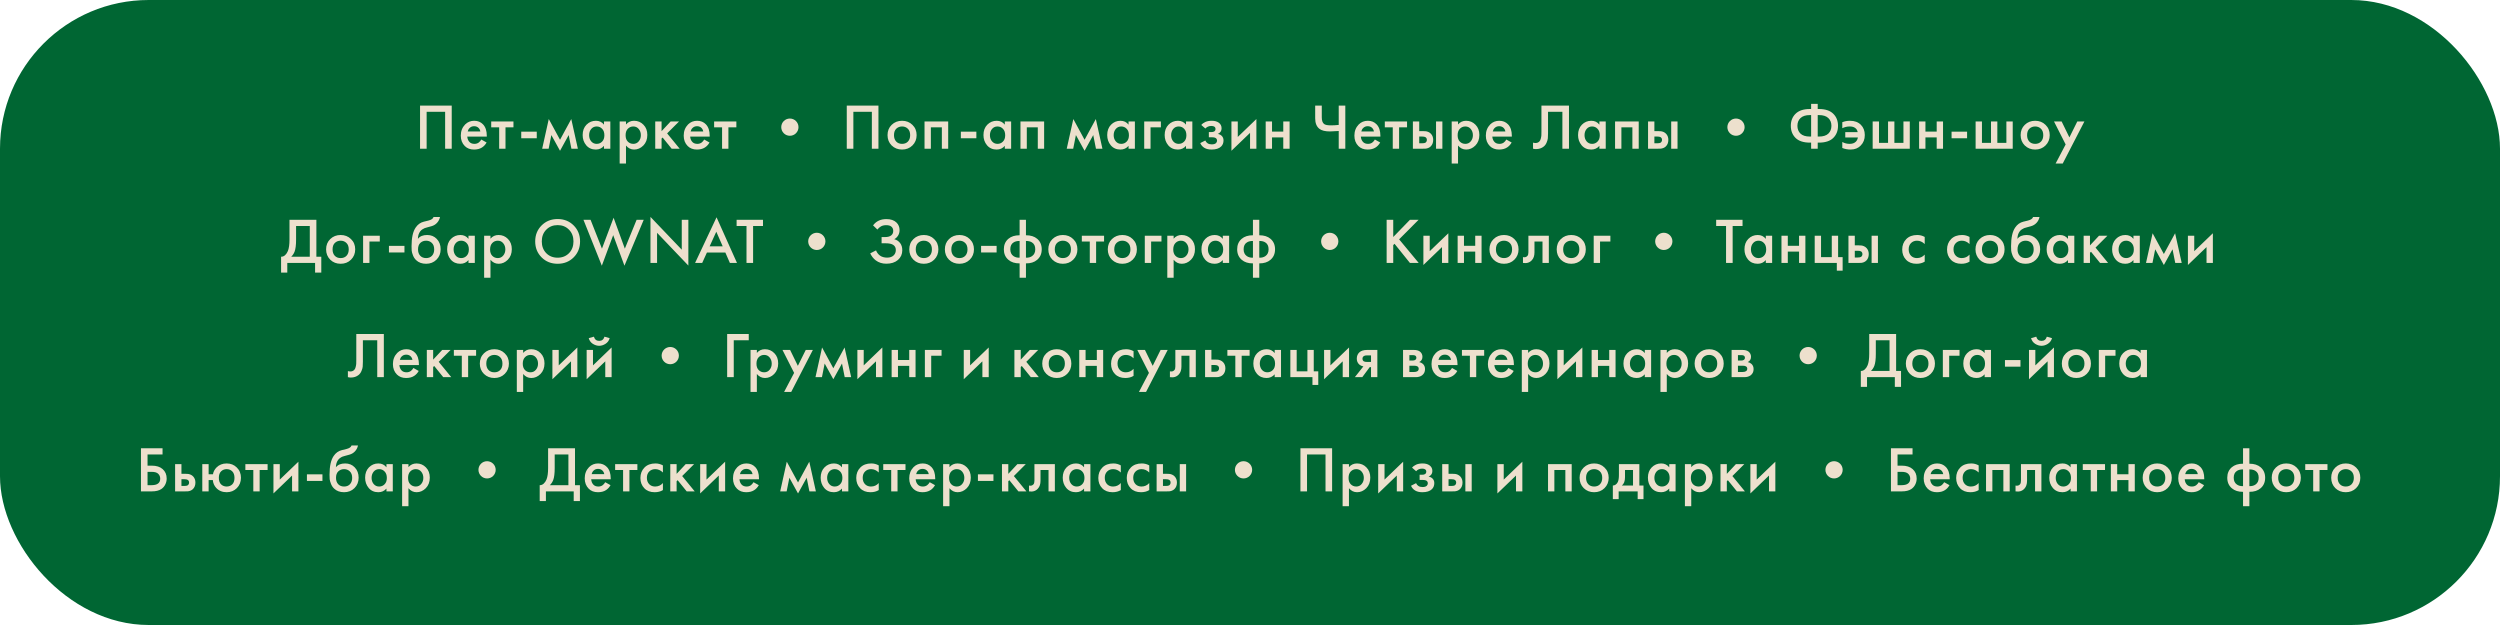 <?xml version="1.0" encoding="UTF-8"?> <svg xmlns="http://www.w3.org/2000/svg" width="1160" height="290" viewBox="0 0 1160 290" fill="none"> <rect width="1160" height="290" rx="69" fill="#006633"></rect> <path d="M194.9 48.99H209.6V69H206.54V51.87H197.96V69H194.9V48.99ZM223.322 64.74L225.782 66.12C225.222 67.12 224.512 67.89 223.652 68.43C222.672 69.07 221.432 69.39 219.932 69.39C218.172 69.39 216.752 68.85 215.672 67.77C214.432 66.53 213.812 64.92 213.812 62.94C213.812 60.86 214.482 59.13 215.822 57.75C216.962 56.61 218.372 56.04 220.052 56.04C221.692 56.04 223.042 56.59 224.102 57.69C225.282 58.91 225.872 60.69 225.872 63.03V63.39H216.812C216.892 64.45 217.252 65.3 217.892 65.94C218.432 66.48 219.182 66.75 220.142 66.75C220.922 66.75 221.592 66.54 222.152 66.12C222.612 65.76 223.002 65.3 223.322 64.74ZM217.022 60.99H222.872C222.752 60.29 222.452 59.72 221.972 59.28C221.452 58.8 220.792 58.56 219.992 58.56C219.152 58.56 218.462 58.83 217.922 59.37C217.482 59.77 217.182 60.31 217.022 60.99ZM238.244 59.07H234.554V69H231.614V59.07H227.924V56.37H238.244V59.07ZM241.855 64.14V61.08H249.055V64.14H241.855ZM251.57 69L254.63 55.23L259.85 64.86L265.07 55.23L268.13 69H265.13L263.87 62.67L259.85 69.96L255.83 62.67L254.57 69H251.57ZM280.252 57.84V56.37H283.192V69H280.252V67.68C279.272 68.82 278.012 69.39 276.472 69.39C274.612 69.39 273.122 68.73 272.002 67.41C270.902 66.09 270.352 64.51 270.352 62.67C270.352 60.67 270.942 59.07 272.122 57.87C273.322 56.65 274.782 56.04 276.502 56.04C278.082 56.04 279.332 56.64 280.252 57.84ZM276.862 58.68C275.822 58.68 274.972 59.07 274.312 59.85C273.672 60.63 273.352 61.59 273.352 62.73C273.352 63.85 273.672 64.8 274.312 65.58C274.972 66.36 275.822 66.75 276.862 66.75C277.862 66.75 278.702 66.4 279.382 65.7C280.082 65 280.432 64.02 280.432 62.76C280.432 61.46 280.082 60.46 279.382 59.76C278.702 59.04 277.862 58.68 276.862 58.68ZM290.461 67.53V75.87H287.521V56.37H290.461V57.75C291.421 56.61 292.671 56.04 294.211 56.04C295.931 56.04 297.381 56.65 298.561 57.87C299.761 59.07 300.361 60.65 300.361 62.61C300.361 64.63 299.741 66.27 298.501 67.53C297.261 68.77 295.841 69.39 294.241 69.39C292.741 69.39 291.481 68.77 290.461 67.53ZM293.851 58.68C292.851 58.68 292.001 59.04 291.301 59.76C290.621 60.46 290.281 61.46 290.281 62.76C290.281 64.02 290.621 65 291.301 65.7C292.001 66.4 292.851 66.75 293.851 66.75C294.891 66.75 295.731 66.36 296.371 65.58C297.031 64.8 297.361 63.85 297.361 62.73C297.361 61.59 297.031 60.63 296.371 59.85C295.731 59.07 294.891 58.68 293.851 58.68ZM304.029 56.37H306.969V60.87L311.169 56.37H315.069L309.549 61.89L315.369 69H311.649L307.449 63.81L306.969 64.29V69H304.029V56.37ZM326.75 64.74L329.21 66.12C328.65 67.12 327.94 67.89 327.08 68.43C326.1 69.07 324.86 69.39 323.36 69.39C321.6 69.39 320.18 68.85 319.1 67.77C317.86 66.53 317.24 64.92 317.24 62.94C317.24 60.86 317.91 59.13 319.25 57.75C320.39 56.61 321.8 56.04 323.48 56.04C325.12 56.04 326.47 56.59 327.53 57.69C328.71 58.91 329.3 60.69 329.3 63.03V63.39H320.24C320.32 64.45 320.68 65.3 321.32 65.94C321.86 66.48 322.61 66.75 323.57 66.75C324.35 66.75 325.02 66.54 325.58 66.12C326.04 65.76 326.43 65.3 326.75 64.74ZM320.45 60.99H326.3C326.18 60.29 325.88 59.72 325.4 59.28C324.88 58.8 324.22 58.56 323.42 58.56C322.58 58.56 321.89 58.83 321.35 59.37C320.91 59.77 320.61 60.31 320.45 60.99ZM341.673 59.07H337.983V69H335.043V59.07H331.353V56.37H341.673V59.07Z" fill="#EDE0CD"></path> <circle cx="366.5" cy="59" r="4" fill="#EDE0CD"></circle> <path d="M392.9 48.99H407.6V69H404.54V51.87H395.96V69H392.9V48.99ZM413.732 57.93C415.032 56.67 416.642 56.04 418.562 56.04C420.482 56.04 422.082 56.67 423.362 57.93C424.662 59.17 425.312 60.76 425.312 62.7C425.312 64.62 424.662 66.22 423.362 67.5C422.082 68.76 420.482 69.39 418.562 69.39C416.642 69.39 415.032 68.76 413.732 67.5C412.452 66.22 411.812 64.62 411.812 62.7C411.812 60.76 412.452 59.17 413.732 57.93ZM415.832 65.67C416.512 66.39 417.422 66.75 418.562 66.75C419.702 66.75 420.612 66.39 421.292 65.67C421.972 64.93 422.312 63.95 422.312 62.73C422.312 61.39 421.942 60.38 421.202 59.7C420.482 59.02 419.602 58.68 418.562 58.68C417.522 58.68 416.632 59.02 415.892 59.7C415.172 60.38 414.812 61.39 414.812 62.73C414.812 63.95 415.152 64.93 415.832 65.67ZM428.98 56.37H439.96V69H437.02V59.07H431.92V69H428.98V56.37ZM445.831 64.14V61.08H453.031V64.14H445.831ZM466.227 57.84V56.37H469.167V69H466.227V67.68C465.247 68.82 463.987 69.39 462.447 69.39C460.587 69.39 459.097 68.73 457.977 67.41C456.877 66.09 456.327 64.51 456.327 62.67C456.327 60.67 456.917 59.07 458.097 57.87C459.297 56.65 460.757 56.04 462.477 56.04C464.057 56.04 465.307 56.64 466.227 57.84ZM462.837 58.68C461.797 58.68 460.947 59.07 460.287 59.85C459.647 60.63 459.327 61.59 459.327 62.73C459.327 63.85 459.647 64.8 460.287 65.58C460.947 66.36 461.797 66.75 462.837 66.75C463.837 66.75 464.677 66.4 465.357 65.7C466.057 65 466.407 64.02 466.407 62.76C466.407 61.46 466.057 60.46 465.357 59.76C464.677 59.04 463.837 58.68 462.837 58.68ZM473.495 56.37H484.475V69H481.535V59.07H476.435V69H473.495V56.37ZM494.964 69L498.024 55.23L503.244 64.86L508.464 55.23L511.524 69H508.524L507.264 62.67L503.244 69.96L499.224 62.67L497.964 69H494.964ZM523.646 57.84V56.37H526.586V69H523.646V67.68C522.666 68.82 521.406 69.39 519.866 69.39C518.006 69.39 516.516 68.73 515.396 67.41C514.296 66.09 513.746 64.51 513.746 62.67C513.746 60.67 514.336 59.07 515.516 57.87C516.716 56.65 518.176 56.04 519.896 56.04C521.476 56.04 522.726 56.64 523.646 57.84ZM520.256 58.68C519.216 58.68 518.366 59.07 517.706 59.85C517.066 60.63 516.746 61.59 516.746 62.73C516.746 63.85 517.066 64.8 517.706 65.58C518.366 66.36 519.216 66.75 520.256 66.75C521.256 66.75 522.096 66.4 522.776 65.7C523.476 65 523.826 64.02 523.826 62.76C523.826 61.46 523.476 60.46 522.776 59.76C522.096 59.04 521.256 58.68 520.256 58.68ZM530.914 69V56.37H538.654V59.07H533.854V69H530.914ZM550.305 57.84V56.37H553.245V69H550.305V67.68C549.325 68.82 548.065 69.39 546.525 69.39C544.665 69.39 543.175 68.73 542.055 67.41C540.955 66.09 540.405 64.51 540.405 62.67C540.405 60.67 540.995 59.07 542.175 57.87C543.375 56.65 544.835 56.04 546.555 56.04C548.135 56.04 549.385 56.64 550.305 57.84ZM546.915 58.68C545.875 58.68 545.025 59.07 544.365 59.85C543.725 60.63 543.405 61.59 543.405 62.73C543.405 63.85 543.725 64.8 544.365 65.58C545.025 66.36 545.875 66.75 546.915 66.75C547.915 66.75 548.755 66.4 549.435 65.7C550.135 65 550.485 64.02 550.485 62.76C550.485 61.46 550.135 60.46 549.435 59.76C548.755 59.04 547.915 58.68 546.915 58.68ZM559.283 59.64L557.393 57.99C557.873 57.41 558.513 56.94 559.313 56.58C560.153 56.22 561.143 56.04 562.283 56.04C563.603 56.04 564.673 56.33 565.493 56.91C566.373 57.55 566.813 58.41 566.813 59.49C566.813 60.19 566.633 60.77 566.273 61.23C565.973 61.63 565.573 61.93 565.073 62.13C565.833 62.29 566.443 62.6 566.903 63.06C567.443 63.6 567.713 64.3 567.713 65.16C567.713 66.3 567.353 67.23 566.633 67.95C565.673 68.91 564.193 69.39 562.193 69.39C560.853 69.39 559.753 69.14 558.893 68.64C557.993 68.12 557.333 67.37 556.913 66.39L559.253 65.19C559.533 65.79 559.903 66.23 560.363 66.51C560.863 66.83 561.493 66.99 562.253 66.99C563.173 66.99 563.843 66.78 564.263 66.36C564.563 66.02 564.713 65.65 564.713 65.25C564.713 64.83 564.583 64.49 564.323 64.23C563.983 63.87 563.283 63.69 562.223 63.69H560.903V61.29H562.013C562.653 61.29 563.133 61.18 563.453 60.96C563.813 60.68 563.993 60.31 563.993 59.85C563.993 59.37 563.813 59.01 563.453 58.77C563.153 58.55 562.683 58.44 562.043 58.44C561.443 58.44 560.893 58.56 560.393 58.8C559.973 59 559.603 59.28 559.283 59.64ZM571.386 56.37H574.326V63.54L582.966 55.23V69H580.026V61.65L571.386 69.96V56.37ZM587.279 69V56.37H590.219V61.05H595.439V56.37H598.379V69H595.439V63.75H590.219V69H587.279ZM621.165 69V60.78C619.345 60.92 617.985 60.99 617.085 60.99C614.865 60.99 613.235 60.58 612.195 59.76C610.895 58.74 610.245 57.12 610.245 54.9V48.99H613.305V54.45C613.305 55.95 613.665 56.98 614.385 57.54C614.925 57.96 615.985 58.17 617.565 58.17C618.705 58.17 619.905 58.1 621.165 57.96V48.99H624.225V69H621.165ZM637.949 64.74L640.409 66.12C639.849 67.12 639.139 67.89 638.279 68.43C637.299 69.07 636.059 69.39 634.559 69.39C632.799 69.39 631.379 68.85 630.299 67.77C629.059 66.53 628.439 64.92 628.439 62.94C628.439 60.86 629.109 59.13 630.449 57.75C631.589 56.61 632.999 56.04 634.679 56.04C636.319 56.04 637.669 56.59 638.729 57.69C639.909 58.91 640.499 60.69 640.499 63.03V63.39H631.439C631.519 64.45 631.879 65.3 632.519 65.94C633.059 66.48 633.809 66.75 634.769 66.75C635.549 66.75 636.219 66.54 636.779 66.12C637.239 65.76 637.629 65.3 637.949 64.74ZM631.649 60.99H637.499C637.379 60.29 637.079 59.72 636.599 59.28C636.079 58.8 635.419 58.56 634.619 58.56C633.779 58.56 633.089 58.83 632.549 59.37C632.109 59.77 631.809 60.31 631.649 60.99ZM652.871 59.07H649.181V69H646.241V59.07H642.551V56.37H652.871V59.07ZM655.582 69V56.37H658.522V60.84H660.202C660.742 60.84 661.182 60.86 661.522 60.9C661.862 60.92 662.272 61.03 662.752 61.23C663.232 61.43 663.652 61.73 664.012 62.13C664.672 62.87 665.002 63.79 665.002 64.89C665.002 66.15 664.622 67.16 663.862 67.92C663.522 68.26 663.112 68.52 662.632 68.7C662.172 68.86 661.782 68.95 661.462 68.97C661.162 68.99 660.732 69 660.172 69H655.582ZM658.522 66.48H659.872C660.592 66.48 661.102 66.39 661.402 66.21C661.842 65.89 662.062 65.46 662.062 64.92C662.062 64.36 661.852 63.94 661.432 63.66C661.112 63.46 660.602 63.36 659.902 63.36H658.522V66.48ZM666.322 69V56.37H669.262V69H666.322ZM676.524 67.53V75.87H673.584V56.37H676.524V57.75C677.484 56.61 678.734 56.04 680.274 56.04C681.994 56.04 683.444 56.65 684.624 57.87C685.824 59.07 686.424 60.65 686.424 62.61C686.424 64.63 685.804 66.27 684.564 67.53C683.324 68.77 681.904 69.39 680.304 69.39C678.804 69.39 677.544 68.77 676.524 67.53ZM679.914 58.68C678.914 58.68 678.064 59.04 677.364 59.76C676.684 60.46 676.344 61.46 676.344 62.76C676.344 64.02 676.684 65 677.364 65.7C678.064 66.4 678.914 66.75 679.914 66.75C680.954 66.75 681.794 66.36 682.434 65.58C683.094 64.8 683.424 63.85 683.424 62.73C683.424 61.59 683.094 60.63 682.434 59.85C681.794 59.07 680.954 58.68 679.914 58.68ZM698.942 64.74L701.402 66.12C700.842 67.12 700.132 67.89 699.272 68.43C698.292 69.07 697.052 69.39 695.552 69.39C693.792 69.39 692.372 68.85 691.292 67.77C690.052 66.53 689.432 64.92 689.432 62.94C689.432 60.86 690.102 59.13 691.442 57.75C692.582 56.61 693.992 56.04 695.672 56.04C697.312 56.04 698.662 56.59 699.722 57.69C700.902 58.91 701.492 60.69 701.492 63.03V63.39H692.432C692.512 64.45 692.872 65.3 693.512 65.94C694.052 66.48 694.802 66.75 695.762 66.75C696.542 66.75 697.212 66.54 697.772 66.12C698.232 65.76 698.622 65.3 698.942 64.74ZM692.642 60.99H698.492C698.372 60.29 698.072 59.72 697.592 59.28C697.072 58.8 696.412 58.56 695.612 58.56C694.772 58.56 694.082 58.83 693.542 59.37C693.102 59.77 692.802 60.31 692.642 60.99ZM715.227 48.99H728.007V69H724.947V51.87H718.287V61.83C718.287 62.79 718.257 63.57 718.197 64.17C718.137 64.75 717.947 65.41 717.627 66.15C717.327 66.89 716.887 67.5 716.307 67.98C715.327 68.78 714.117 69.18 712.677 69.18C712.257 69.18 711.807 69.12 711.327 69V66.18C711.727 66.3 712.097 66.36 712.437 66.36C713.177 66.36 713.777 66.13 714.237 65.67C714.557 65.37 714.787 64.92 714.927 64.32C715.087 63.7 715.177 63.19 715.197 62.79C715.217 62.39 715.227 61.77 715.227 60.93V48.99ZM742.119 57.84V56.37H745.059V69H742.119V67.68C741.139 68.82 739.879 69.39 738.339 69.39C736.479 69.39 734.989 68.73 733.869 67.41C732.769 66.09 732.219 64.51 732.219 62.67C732.219 60.67 732.809 59.07 733.989 57.87C735.189 56.65 736.649 56.04 738.369 56.04C739.949 56.04 741.199 56.64 742.119 57.84ZM738.729 58.68C737.689 58.68 736.839 59.07 736.179 59.85C735.539 60.63 735.219 61.59 735.219 62.73C735.219 63.85 735.539 64.8 736.179 65.58C736.839 66.36 737.689 66.75 738.729 66.75C739.729 66.75 740.569 66.4 741.249 65.7C741.949 65 742.299 64.02 742.299 62.76C742.299 61.46 741.949 60.46 741.249 59.76C740.569 59.04 739.729 58.68 738.729 58.68ZM749.387 56.37H760.367V69H757.427V59.07H752.327V69H749.387V56.37ZM764.694 69V56.37H767.634V60.84H769.314C769.854 60.84 770.294 60.86 770.634 60.9C770.974 60.92 771.384 61.03 771.864 61.23C772.344 61.43 772.764 61.73 773.124 62.13C773.784 62.87 774.114 63.79 774.114 64.89C774.114 66.15 773.734 67.16 772.974 67.92C772.634 68.26 772.224 68.52 771.744 68.7C771.284 68.86 770.894 68.95 770.574 68.97C770.274 68.99 769.844 69 769.284 69H764.694ZM767.634 66.48H768.984C769.704 66.48 770.214 66.39 770.514 66.21C770.954 65.89 771.174 65.46 771.174 64.92C771.174 64.36 770.964 63.94 770.544 63.66C770.224 63.46 769.714 63.36 769.014 63.36H767.634V66.48ZM775.434 69V56.37H778.374V69H775.434Z" fill="#EDE0CD"></path> <circle cx="805.5" cy="59" r="4" fill="#EDE0CD"></circle> <path d="M840.36 69V66.18H839.82C836.86 66.18 834.64 65.46 833.16 64.02C831.68 62.56 830.94 60.68 830.94 58.38C830.94 56.08 831.68 54.21 833.16 52.77C834.64 51.31 836.86 50.58 839.82 50.58H840.36V48.18H843.42V50.58H843.96C846.92 50.58 849.14 51.31 850.62 52.77C852.1 54.21 852.84 56.08 852.84 58.38C852.84 60.68 852.1 62.56 850.62 64.02C849.14 65.46 846.92 66.18 843.96 66.18H843.42V69H840.36ZM840.36 63.36V53.4H839.76C837.84 53.4 836.4 53.86 835.44 54.78C834.48 55.68 834 56.88 834 58.38C834 59.88 834.48 61.09 835.44 62.01C836.4 62.91 837.84 63.36 839.76 63.36H840.36ZM843.42 53.4V63.36H844.02C845.94 63.36 847.38 62.91 848.34 62.01C849.3 61.09 849.78 59.88 849.78 58.38C849.78 56.88 849.3 55.68 848.34 54.78C847.38 53.86 845.94 53.4 844.02 53.4H843.42ZM854.825 59.49V56.7C855.945 56.26 857.135 56.04 858.395 56.04C860.515 56.04 862.195 56.66 863.435 57.9C864.655 59.12 865.265 60.71 865.265 62.67C865.265 64.63 864.645 66.24 863.405 67.5C862.205 68.76 860.635 69.39 858.695 69.39C857.335 69.39 856.045 69.15 854.825 68.67V65.88C855.845 66.46 856.995 66.75 858.275 66.75C859.495 66.75 860.445 66.41 861.125 65.73C861.625 65.23 861.935 64.58 862.055 63.78H856.205V61.32H861.965C861.805 60.42 861.385 59.75 860.705 59.31C860.105 58.89 859.295 58.68 858.275 58.68C857.075 58.68 855.925 58.95 854.825 59.49ZM868.917 69V56.37H871.857V66.3H876.057V56.37H878.997V66.3H883.197V56.37H886.137V69H868.917ZM890.465 69V56.37H893.405V61.05H898.625V56.37H901.565V69H898.625V63.75H893.405V69H890.465ZM905.529 64.14V61.08H912.729V64.14H905.529ZM916.684 69V56.37H919.624V66.3H923.824V56.37H926.764V66.3H930.964V56.37H933.904V69H916.684ZM939.491 57.93C940.791 56.67 942.401 56.04 944.321 56.04C946.241 56.04 947.841 56.67 949.121 57.93C950.421 59.17 951.071 60.76 951.071 62.7C951.071 64.62 950.421 66.22 949.121 67.5C947.841 68.76 946.241 69.39 944.321 69.39C942.401 69.39 940.791 68.76 939.491 67.5C938.211 66.22 937.571 64.62 937.571 62.7C937.571 60.76 938.211 59.17 939.491 57.93ZM941.591 65.67C942.271 66.39 943.181 66.75 944.321 66.75C945.461 66.75 946.371 66.39 947.051 65.67C947.731 64.93 948.071 63.95 948.071 62.73C948.071 61.39 947.701 60.38 946.961 59.7C946.241 59.02 945.361 58.68 944.321 58.68C943.281 58.68 942.391 59.02 941.651 59.7C940.931 60.38 940.571 61.39 940.571 62.73C940.571 63.95 940.911 64.93 941.591 65.67ZM953.81 75.87L958.46 67.02L953.06 56.37H956.6L960.2 63.75L963.86 56.37H967.16L957.11 75.87H953.81Z" fill="#EDE0CD"></path> <path d="M134.32 101.99H146.8V119.12H149.08V126.5H146.2V122H133.3V126.5H130.42V119.12C131.1 119.14 131.72 118.9 132.28 118.4C132.84 117.88 133.28 117.22 133.6 116.42C134.08 115.2 134.32 113.45 134.32 111.17V101.99ZM137.38 104.87V111.17C137.38 113.67 137.15 115.53 136.69 116.75C136.33 117.67 135.81 118.46 135.13 119.12H143.74V104.87H137.38ZM153.232 110.93C154.532 109.67 156.142 109.04 158.062 109.04C159.982 109.04 161.582 109.67 162.862 110.93C164.162 112.17 164.812 113.76 164.812 115.7C164.812 117.62 164.162 119.22 162.862 120.5C161.582 121.76 159.982 122.39 158.062 122.39C156.142 122.39 154.532 121.76 153.232 120.5C151.952 119.22 151.312 117.62 151.312 115.7C151.312 113.76 151.952 112.17 153.232 110.93ZM155.332 118.67C156.012 119.39 156.922 119.75 158.062 119.75C159.202 119.75 160.112 119.39 160.792 118.67C161.472 117.93 161.812 116.95 161.812 115.73C161.812 114.39 161.442 113.38 160.702 112.7C159.982 112.02 159.102 111.68 158.062 111.68C157.022 111.68 156.132 112.02 155.392 112.7C154.672 113.38 154.312 114.39 154.312 115.73C154.312 116.95 154.652 117.93 155.332 118.67ZM168.48 122V109.37H176.22V112.07H171.42V122H168.48ZM180.468 117.14V114.08H187.668V117.14H180.468ZM201.163 100.7H204.163C203.943 101.74 203.483 102.64 202.783 103.4C202.083 104.16 201.223 104.68 200.203 104.96L198.223 105.5C197.703 105.64 197.303 105.76 197.023 105.86C196.743 105.96 196.393 106.15 195.973 106.43C195.573 106.69 195.233 107.01 194.953 107.39C194.293 108.27 193.943 109.41 193.903 110.81H193.933C194.813 109.63 196.243 109.04 198.223 109.04C200.003 109.04 201.473 109.64 202.633 110.84C203.853 112.1 204.463 113.7 204.463 115.64C204.463 117.6 203.813 119.22 202.513 120.5C201.233 121.76 199.633 122.39 197.713 122.39C195.793 122.39 194.253 121.83 193.093 120.71C192.453 120.11 191.963 119.37 191.623 118.49C191.283 117.61 191.083 116.89 191.023 116.33C190.983 115.75 190.963 115.05 190.963 114.23C190.963 110.31 191.603 107.42 192.883 105.56C193.843 104.14 195.103 103.24 196.663 102.86L198.763 102.35C200.143 102.01 200.943 101.46 201.163 100.7ZM194.983 118.67C195.663 119.39 196.573 119.75 197.713 119.75C198.853 119.75 199.763 119.39 200.443 118.67C201.123 117.93 201.463 116.95 201.463 115.73C201.463 114.39 201.093 113.38 200.353 112.7C199.633 112.02 198.753 111.68 197.713 111.68C196.673 111.68 195.783 112.02 195.043 112.7C194.323 113.38 193.963 114.39 193.963 115.73C193.963 116.95 194.303 117.93 194.983 118.67ZM217.371 110.84V109.37H220.311V122H217.371V120.68C216.391 121.82 215.131 122.39 213.591 122.39C211.731 122.39 210.241 121.73 209.121 120.41C208.021 119.09 207.471 117.51 207.471 115.67C207.471 113.67 208.061 112.07 209.241 110.87C210.441 109.65 211.901 109.04 213.621 109.04C215.201 109.04 216.451 109.64 217.371 110.84ZM213.981 111.68C212.941 111.68 212.091 112.07 211.431 112.85C210.791 113.63 210.471 114.59 210.471 115.73C210.471 116.85 210.791 117.8 211.431 118.58C212.091 119.36 212.941 119.75 213.981 119.75C214.981 119.75 215.821 119.4 216.501 118.7C217.201 118 217.551 117.02 217.551 115.76C217.551 114.46 217.201 113.46 216.501 112.76C215.821 112.04 214.981 111.68 213.981 111.68ZM227.58 120.53V128.87H224.64V109.37H227.58V110.75C228.54 109.61 229.79 109.04 231.33 109.04C233.05 109.04 234.5 109.65 235.68 110.87C236.88 112.07 237.48 113.65 237.48 115.61C237.48 117.63 236.86 119.27 235.62 120.53C234.38 121.77 232.96 122.39 231.36 122.39C229.86 122.39 228.6 121.77 227.58 120.53ZM230.97 111.68C229.97 111.68 229.12 112.04 228.42 112.76C227.74 113.46 227.4 114.46 227.4 115.76C227.4 117.02 227.74 118 228.42 118.7C229.12 119.4 229.97 119.75 230.97 119.75C232.01 119.75 232.85 119.36 233.49 118.58C234.15 117.8 234.48 116.85 234.48 115.73C234.48 114.59 234.15 113.63 233.49 112.85C232.85 112.07 232.01 111.68 230.97 111.68ZM251.3 104.6C253.28 102.62 255.76 101.63 258.74 101.63C261.72 101.63 264.2 102.62 266.18 104.6C268.16 106.58 269.15 109.05 269.15 112.01C269.15 114.97 268.16 117.44 266.18 119.42C264.2 121.4 261.72 122.39 258.74 122.39C255.76 122.39 253.28 121.4 251.3 119.42C249.32 117.44 248.33 114.97 248.33 112.01C248.33 109.05 249.32 106.58 251.3 104.6ZM253.46 117.47C254.84 118.87 256.6 119.57 258.74 119.57C260.88 119.57 262.64 118.87 264.02 117.47C265.4 116.05 266.09 114.23 266.09 112.01C266.09 109.79 265.4 107.98 264.02 106.58C262.64 105.16 260.88 104.45 258.74 104.45C256.6 104.45 254.84 105.16 253.46 106.58C252.08 107.98 251.39 109.79 251.39 112.01C251.39 114.23 252.08 116.05 253.46 117.47ZM270.725 101.99H274.025L279.305 115.37L284.705 101.03L289.925 115.37L295.385 101.99H298.685L289.745 123.29L284.525 109.1L279.245 123.29L270.725 101.99ZM304.878 122H301.818V100.64L316.338 115.85V101.99H319.398V123.23L304.878 108.02V122ZM338.661 122L336.561 117.17H328.011L325.821 122H322.521L332.481 100.82L341.961 122H338.661ZM329.271 114.29H335.331L332.361 107.51L329.271 114.29ZM354.027 104.87H349.437V122H346.377V104.87H341.787V101.99H354.027V104.87Z" fill="#EDE0CD"></path> <circle cx="379" cy="112" r="4" fill="#EDE0CD"></circle> <path d="M407.11 106.52L405.1 104.57C405.84 103.59 406.7 102.87 407.68 102.41C408.68 101.91 409.89 101.66 411.31 101.66C413.31 101.66 414.86 102.19 415.96 103.25C416.92 104.19 417.4 105.36 417.4 106.76C417.4 107.72 417.18 108.55 416.74 109.25C416.32 109.97 415.72 110.55 414.94 110.99C416.04 111.27 416.94 111.86 417.64 112.76C418.32 113.62 418.66 114.75 418.66 116.15C418.66 117.95 417.99 119.44 416.65 120.62C415.29 121.78 413.49 122.36 411.25 122.36C409.35 122.36 407.71 121.84 406.33 120.8C405.25 119.96 404.4 118.88 403.78 117.56L406.48 116.18C406.88 117.2 407.5 118.01 408.34 118.61C409.22 119.23 410.32 119.54 411.64 119.54C412.96 119.54 413.98 119.18 414.7 118.46C415.34 117.82 415.66 117 415.66 116C415.66 114.96 415.27 114.18 414.49 113.66C413.75 113.14 412.54 112.88 410.86 112.88H409.06V110H410.68C411.96 110 412.92 109.73 413.56 109.19C414.16 108.69 414.46 108.01 414.46 107.15C414.46 106.25 414.14 105.56 413.5 105.08C412.98 104.68 412.21 104.48 411.19 104.48C410.23 104.48 409.42 104.67 408.76 105.05C408.12 105.41 407.57 105.9 407.11 106.52ZM423.829 110.93C425.129 109.67 426.739 109.04 428.659 109.04C430.579 109.04 432.179 109.67 433.459 110.93C434.759 112.17 435.409 113.76 435.409 115.7C435.409 117.62 434.759 119.22 433.459 120.5C432.179 121.76 430.579 122.39 428.659 122.39C426.739 122.39 425.129 121.76 423.829 120.5C422.549 119.22 421.909 117.62 421.909 115.7C421.909 113.76 422.549 112.17 423.829 110.93ZM425.929 118.67C426.609 119.39 427.519 119.75 428.659 119.75C429.799 119.75 430.709 119.39 431.389 118.67C432.069 117.93 432.409 116.95 432.409 115.73C432.409 114.39 432.039 113.38 431.299 112.7C430.579 112.02 429.699 111.68 428.659 111.68C427.619 111.68 426.729 112.02 425.989 112.7C425.269 113.38 424.909 114.39 424.909 115.73C424.909 116.95 425.249 117.93 425.929 118.67ZM440.338 110.93C441.638 109.67 443.248 109.04 445.168 109.04C447.088 109.04 448.688 109.67 449.968 110.93C451.268 112.17 451.918 113.76 451.918 115.7C451.918 117.62 451.268 119.22 449.968 120.5C448.688 121.76 447.088 122.39 445.168 122.39C443.248 122.39 441.638 121.76 440.338 120.5C439.058 119.22 438.418 117.62 438.418 115.7C438.418 113.76 439.058 112.17 440.338 110.93ZM442.438 118.67C443.118 119.39 444.028 119.75 445.168 119.75C446.308 119.75 447.218 119.39 447.898 118.67C448.578 117.93 448.918 116.95 448.918 115.73C448.918 114.39 448.548 113.38 447.808 112.7C447.088 112.02 446.208 111.68 445.168 111.68C444.128 111.68 443.238 112.02 442.498 112.7C441.778 113.38 441.418 114.39 441.418 115.73C441.418 116.95 441.758 117.93 442.438 118.67ZM455.226 117.14V114.08H462.426V117.14H455.226ZM473.101 128.87V122.21C470.941 122.23 469.211 121.68 467.911 120.56C466.491 119.36 465.781 117.73 465.781 115.67C465.781 113.63 466.481 112.01 467.881 110.81C469.161 109.71 470.901 109.16 473.101 109.16V101.99H476.041V109.16C478.241 109.16 479.981 109.71 481.261 110.81C482.661 112.01 483.361 113.63 483.361 115.67C483.361 117.73 482.651 119.36 481.231 120.56C479.931 121.68 478.201 122.23 476.041 122.21V128.87H473.101ZM473.101 119.57V111.8C471.941 111.8 471.021 112.02 470.341 112.46C469.301 113.08 468.781 114.15 468.781 115.67C468.781 117.09 469.271 118.14 470.251 118.82C471.011 119.36 471.961 119.61 473.101 119.57ZM476.041 111.8V119.57C477.181 119.61 478.131 119.36 478.891 118.82C479.871 118.14 480.361 117.09 480.361 115.67C480.361 114.15 479.841 113.08 478.801 112.46C478.121 112.02 477.201 111.8 476.041 111.8ZM488.339 110.93C489.639 109.67 491.249 109.04 493.169 109.04C495.089 109.04 496.689 109.67 497.969 110.93C499.269 112.17 499.919 113.76 499.919 115.7C499.919 117.62 499.269 119.22 497.969 120.5C496.689 121.76 495.089 122.39 493.169 122.39C491.249 122.39 489.639 121.76 488.339 120.5C487.059 119.22 486.419 117.62 486.419 115.7C486.419 113.76 487.059 112.17 488.339 110.93ZM490.439 118.67C491.119 119.39 492.029 119.75 493.169 119.75C494.309 119.75 495.219 119.39 495.899 118.67C496.579 117.93 496.919 116.95 496.919 115.73C496.919 114.39 496.549 113.38 495.809 112.7C495.089 112.02 494.209 111.68 493.169 111.68C492.129 111.68 491.239 112.02 490.499 112.7C489.779 113.38 489.419 114.39 489.419 115.73C489.419 116.95 489.759 117.93 490.439 118.67ZM512.287 112.07H508.597V122H505.657V112.07H501.967V109.37H512.287V112.07ZM515.935 110.93C517.235 109.67 518.845 109.04 520.765 109.04C522.685 109.04 524.285 109.67 525.565 110.93C526.865 112.17 527.515 113.76 527.515 115.7C527.515 117.62 526.865 119.22 525.565 120.5C524.285 121.76 522.685 122.39 520.765 122.39C518.845 122.39 517.235 121.76 515.935 120.5C514.655 119.22 514.015 117.62 514.015 115.7C514.015 113.76 514.655 112.17 515.935 110.93ZM518.035 118.67C518.715 119.39 519.625 119.75 520.765 119.75C521.905 119.75 522.815 119.39 523.495 118.67C524.175 117.93 524.515 116.95 524.515 115.73C524.515 114.39 524.145 113.38 523.405 112.7C522.685 112.02 521.805 111.68 520.765 111.68C519.725 111.68 518.835 112.02 518.095 112.7C517.375 113.38 517.015 114.39 517.015 115.73C517.015 116.95 517.355 117.93 518.035 118.67ZM531.183 122V109.37H538.923V112.07H534.123V122H531.183ZM544.567 120.53V128.87H541.627V109.37H544.567V110.75C545.527 109.61 546.777 109.04 548.317 109.04C550.037 109.04 551.487 109.65 552.667 110.87C553.867 112.07 554.467 113.65 554.467 115.61C554.467 117.63 553.847 119.27 552.607 120.53C551.367 121.77 549.947 122.39 548.347 122.39C546.847 122.39 545.587 121.77 544.567 120.53ZM547.957 111.68C546.957 111.68 546.107 112.04 545.407 112.76C544.727 113.46 544.387 114.46 544.387 115.76C544.387 117.02 544.727 118 545.407 118.7C546.107 119.4 546.957 119.75 547.957 119.75C548.997 119.75 549.837 119.36 550.477 118.58C551.137 117.8 551.467 116.85 551.467 115.73C551.467 114.59 551.137 113.63 550.477 112.85C549.837 112.07 548.997 111.68 547.957 111.68ZM567.375 110.84V109.37H570.315V122H567.375V120.68C566.395 121.82 565.135 122.39 563.595 122.39C561.735 122.39 560.245 121.73 559.125 120.41C558.025 119.09 557.475 117.51 557.475 115.67C557.475 113.67 558.065 112.07 559.245 110.87C560.445 109.65 561.905 109.04 563.625 109.04C565.205 109.04 566.455 109.64 567.375 110.84ZM563.985 111.68C562.945 111.68 562.095 112.07 561.435 112.85C560.795 113.63 560.475 114.59 560.475 115.73C560.475 116.85 560.795 117.8 561.435 118.58C562.095 119.36 562.945 119.75 563.985 119.75C564.985 119.75 565.825 119.4 566.505 118.7C567.205 118 567.555 117.02 567.555 115.76C567.555 114.46 567.205 113.46 566.505 112.76C565.825 112.04 564.985 111.68 563.985 111.68ZM581.364 128.87V122.21C579.204 122.23 577.474 121.68 576.174 120.56C574.754 119.36 574.044 117.73 574.044 115.67C574.044 113.63 574.744 112.01 576.144 110.81C577.424 109.71 579.164 109.16 581.364 109.16V101.99H584.304V109.16C586.504 109.16 588.244 109.71 589.524 110.81C590.924 112.01 591.624 113.63 591.624 115.67C591.624 117.73 590.914 119.36 589.494 120.56C588.194 121.68 586.464 122.23 584.304 122.21V128.87H581.364ZM581.364 119.57V111.8C580.204 111.8 579.284 112.02 578.604 112.46C577.564 113.08 577.044 114.15 577.044 115.67C577.044 117.09 577.534 118.14 578.514 118.82C579.274 119.36 580.224 119.61 581.364 119.57ZM584.304 111.8V119.57C585.444 119.61 586.394 119.36 587.154 118.82C588.134 118.14 588.624 117.09 588.624 115.67C588.624 114.15 588.104 113.08 587.064 112.46C586.384 112.02 585.464 111.8 584.304 111.8Z" fill="#EDE0CD"></path> <circle cx="617" cy="112" r="4" fill="#EDE0CD"></circle> <path d="M646.46 101.99V109.97L654.2 101.99H658.22L649.19 111.05L658.28 122H654.2L647.06 113.12L646.46 113.72V122H643.4V101.99H646.46ZM660.452 109.37H663.392V116.54L672.032 108.23V122H669.092V114.65L660.452 122.96V109.37ZM676.345 122V109.37H679.285V114.05H684.505V109.37H687.445V122H684.505V116.75H679.285V122H676.345ZM693.029 110.93C694.329 109.67 695.939 109.04 697.859 109.04C699.779 109.04 701.379 109.67 702.659 110.93C703.959 112.17 704.609 113.76 704.609 115.7C704.609 117.62 703.959 119.22 702.659 120.5C701.379 121.76 699.779 122.39 697.859 122.39C695.939 122.39 694.329 121.76 693.029 120.5C691.749 119.22 691.109 117.62 691.109 115.7C691.109 113.76 691.749 112.17 693.029 110.93ZM695.129 118.67C695.809 119.39 696.719 119.75 697.859 119.75C698.999 119.75 699.909 119.39 700.589 118.67C701.269 117.93 701.609 116.95 701.609 115.73C701.609 114.39 701.239 113.38 700.499 112.7C699.779 112.02 698.899 111.68 697.859 111.68C696.819 111.68 695.929 112.02 695.189 112.7C694.469 113.38 694.109 114.39 694.109 115.73C694.109 116.95 694.449 117.93 695.129 118.67ZM718.658 109.37V122H715.718V112.07H711.998V117.08C711.998 118.64 711.598 119.85 710.798 120.71C709.778 121.85 708.398 122.28 706.658 122V119.3C707.518 119.5 708.208 119.31 708.728 118.73C709.028 118.37 709.178 117.82 709.178 117.08V109.37H718.658ZM724.229 110.93C725.529 109.67 727.139 109.04 729.059 109.04C730.979 109.04 732.579 109.67 733.859 110.93C735.159 112.17 735.809 113.76 735.809 115.7C735.809 117.62 735.159 119.22 733.859 120.5C732.579 121.76 730.979 122.39 729.059 122.39C727.139 122.39 725.529 121.76 724.229 120.5C722.949 119.22 722.309 117.62 722.309 115.7C722.309 113.76 722.949 112.17 724.229 110.93ZM726.329 118.67C727.009 119.39 727.919 119.75 729.059 119.75C730.199 119.75 731.109 119.39 731.789 118.67C732.469 117.93 732.809 116.95 732.809 115.73C732.809 114.39 732.439 113.38 731.699 112.7C730.979 112.02 730.099 111.68 729.059 111.68C728.019 111.68 727.129 112.02 726.389 112.7C725.669 113.38 725.309 114.39 725.309 115.73C725.309 116.95 725.649 117.93 726.329 118.67ZM739.478 122V109.37H747.218V112.07H742.418V122H739.478Z" fill="#EDE0CD"></path> <circle cx="772" cy="112" r="4" fill="#EDE0CD"></circle> <path d="M808.54 104.87H803.95V122H800.89V104.87H796.3V101.99H808.54V104.87ZM819.331 110.84V109.37H822.271V122H819.331V120.68C818.351 121.82 817.091 122.39 815.551 122.39C813.691 122.39 812.201 121.73 811.081 120.41C809.981 119.09 809.431 117.51 809.431 115.67C809.431 113.67 810.021 112.07 811.201 110.87C812.401 109.65 813.861 109.04 815.581 109.04C817.161 109.04 818.411 109.64 819.331 110.84ZM815.941 111.68C814.901 111.68 814.051 112.07 813.391 112.85C812.751 113.63 812.431 114.59 812.431 115.73C812.431 116.85 812.751 117.8 813.391 118.58C814.051 119.36 814.901 119.75 815.941 119.75C816.941 119.75 817.781 119.4 818.461 118.7C819.161 118 819.511 117.02 819.511 115.76C819.511 114.46 819.161 113.46 818.461 112.76C817.781 112.04 816.941 111.68 815.941 111.68ZM826.599 122V109.37H829.539V114.05H834.759V109.37H837.699V122H834.759V116.75H829.539V122H826.599ZM842.023 122V109.37H844.963V119.3H849.943V109.37H852.883V119.3H854.983V125.6H852.283V122H842.023ZM857.682 122V109.37H860.622V113.84H862.302C862.842 113.84 863.282 113.86 863.622 113.9C863.962 113.92 864.372 114.03 864.852 114.23C865.332 114.43 865.752 114.73 866.112 115.13C866.772 115.87 867.102 116.79 867.102 117.89C867.102 119.15 866.722 120.16 865.962 120.92C865.622 121.26 865.212 121.52 864.732 121.7C864.272 121.86 863.882 121.95 863.562 121.97C863.262 121.99 862.832 122 862.272 122H857.682ZM860.622 119.48H861.972C862.692 119.48 863.202 119.39 863.502 119.21C863.942 118.89 864.162 118.46 864.162 117.92C864.162 117.36 863.952 116.94 863.532 116.66C863.212 116.46 862.702 116.36 862.002 116.36H860.622V119.48ZM868.422 122V109.37H871.362V122H868.422ZM893.066 109.94V113.24C892.006 112.2 890.816 111.68 889.496 111.68C888.376 111.68 887.446 112.05 886.706 112.79C885.986 113.51 885.626 114.48 885.626 115.7C885.626 116.96 886.006 117.97 886.766 118.73C887.486 119.41 888.376 119.75 889.436 119.75C890.896 119.75 892.106 119.21 893.066 118.13V121.4C892.006 122.06 890.726 122.39 889.226 122.39C887.206 122.39 885.606 121.77 884.426 120.53C883.226 119.29 882.626 117.71 882.626 115.79C882.626 113.81 883.266 112.18 884.546 110.9C885.786 109.66 887.476 109.04 889.616 109.04C890.836 109.04 891.986 109.34 893.066 109.94ZM913.866 109.94V113.24C912.806 112.2 911.616 111.68 910.296 111.68C909.176 111.68 908.246 112.05 907.506 112.79C906.786 113.51 906.426 114.48 906.426 115.7C906.426 116.96 906.806 117.97 907.566 118.73C908.286 119.41 909.176 119.75 910.236 119.75C911.696 119.75 912.906 119.21 913.866 118.13V121.4C912.806 122.06 911.526 122.39 910.026 122.39C908.006 122.39 906.406 121.77 905.226 120.53C904.026 119.29 903.426 117.71 903.426 115.79C903.426 113.81 904.066 112.18 905.346 110.9C906.586 109.66 908.276 109.04 910.416 109.04C911.636 109.04 912.786 109.34 913.866 109.94ZM918.543 110.93C919.843 109.67 921.453 109.04 923.373 109.04C925.293 109.04 926.893 109.67 928.173 110.93C929.473 112.17 930.123 113.76 930.123 115.7C930.123 117.62 929.473 119.22 928.173 120.5C926.893 121.76 925.293 122.39 923.373 122.39C921.453 122.39 919.843 121.76 918.543 120.5C917.263 119.22 916.623 117.62 916.623 115.7C916.623 113.76 917.263 112.17 918.543 110.93ZM920.643 118.67C921.323 119.39 922.233 119.75 923.373 119.75C924.513 119.75 925.423 119.39 926.103 118.67C926.783 117.93 927.123 116.95 927.123 115.73C927.123 114.39 926.753 113.38 926.013 112.7C925.293 112.02 924.413 111.68 923.373 111.68C922.333 111.68 921.443 112.02 920.703 112.7C919.983 113.38 919.623 114.39 919.623 115.73C919.623 116.95 919.963 117.93 920.643 118.67ZM943.332 100.7H946.332C946.112 101.74 945.652 102.64 944.952 103.4C944.252 104.16 943.392 104.68 942.372 104.96L940.392 105.5C939.872 105.64 939.472 105.76 939.192 105.86C938.912 105.96 938.562 106.15 938.142 106.43C937.742 106.69 937.402 107.01 937.122 107.39C936.462 108.27 936.112 109.41 936.072 110.81H936.102C936.982 109.63 938.412 109.04 940.392 109.04C942.172 109.04 943.642 109.64 944.802 110.84C946.022 112.1 946.632 113.7 946.632 115.64C946.632 117.6 945.982 119.22 944.682 120.5C943.402 121.76 941.802 122.39 939.882 122.39C937.962 122.39 936.422 121.83 935.262 120.71C934.622 120.11 934.132 119.37 933.792 118.49C933.452 117.61 933.252 116.89 933.192 116.33C933.152 115.75 933.132 115.05 933.132 114.23C933.132 110.31 933.772 107.42 935.052 105.56C936.012 104.14 937.272 103.24 938.832 102.86L940.932 102.35C942.312 102.01 943.112 101.46 943.332 100.7ZM937.152 118.67C937.832 119.39 938.742 119.75 939.882 119.75C941.022 119.75 941.932 119.39 942.612 118.67C943.292 117.93 943.632 116.95 943.632 115.73C943.632 114.39 943.262 113.38 942.522 112.7C941.802 112.02 940.922 111.68 939.882 111.68C938.842 111.68 937.952 112.02 937.212 112.7C936.492 113.38 936.132 114.39 936.132 115.73C936.132 116.95 936.472 117.93 937.152 118.67ZM959.54 110.84V109.37H962.48V122H959.54V120.68C958.56 121.82 957.3 122.39 955.76 122.39C953.9 122.39 952.41 121.73 951.29 120.41C950.19 119.09 949.64 117.51 949.64 115.67C949.64 113.67 950.23 112.07 951.41 110.87C952.61 109.65 954.07 109.04 955.79 109.04C957.37 109.04 958.62 109.64 959.54 110.84ZM956.15 111.68C955.11 111.68 954.26 112.07 953.6 112.85C952.96 113.63 952.64 114.59 952.64 115.73C952.64 116.85 952.96 117.8 953.6 118.58C954.26 119.36 955.11 119.75 956.15 119.75C957.15 119.75 957.99 119.4 958.67 118.7C959.37 118 959.72 117.02 959.72 115.76C959.72 114.46 959.37 113.46 958.67 112.76C957.99 112.04 957.15 111.68 956.15 111.68ZM966.808 109.37H969.748V113.87L973.948 109.37H977.848L972.328 114.89L978.148 122H974.428L970.228 116.81L969.748 117.29V122H966.808V109.37ZM989.92 110.84V109.37H992.86V122H989.92V120.68C988.94 121.82 987.68 122.39 986.14 122.39C984.28 122.39 982.79 121.73 981.67 120.41C980.57 119.09 980.02 117.51 980.02 115.67C980.02 113.67 980.61 112.07 981.79 110.87C982.99 109.65 984.45 109.04 986.17 109.04C987.75 109.04 989 109.64 989.92 110.84ZM986.53 111.68C985.49 111.68 984.64 112.07 983.98 112.85C983.34 113.63 983.02 114.59 983.02 115.73C983.02 116.85 983.34 117.8 983.98 118.58C984.64 119.36 985.49 119.75 986.53 119.75C987.53 119.75 988.37 119.4 989.05 118.7C989.75 118 990.1 117.02 990.1 115.76C990.1 114.46 989.75 113.46 989.05 112.76C988.37 112.04 987.53 111.68 986.53 111.68ZM995.748 122L998.808 108.23L1004.03 117.86L1009.25 108.23L1012.31 122H1009.31L1008.05 115.67L1004.03 122.96L1000.01 115.67L998.748 122H995.748ZM1015.19 109.37H1018.13V116.54L1026.77 108.23V122H1023.83V114.65L1015.19 122.96V109.37Z" fill="#EDE0CD"></path> <path d="M165.32 154.99H178.1V175H175.04V157.87H168.38V167.83C168.38 168.79 168.35 169.57 168.29 170.17C168.23 170.75 168.04 171.41 167.72 172.15C167.42 172.89 166.98 173.5 166.4 173.98C165.42 174.78 164.21 175.18 162.77 175.18C162.35 175.18 161.9 175.12 161.42 175V172.18C161.82 172.3 162.19 172.36 162.53 172.36C163.27 172.36 163.87 172.13 164.33 171.67C164.65 171.37 164.88 170.92 165.02 170.32C165.18 169.7 165.27 169.19 165.29 168.79C165.31 168.39 165.32 167.77 165.32 166.93V154.99ZM191.822 170.74L194.282 172.12C193.722 173.12 193.012 173.89 192.152 174.43C191.172 175.07 189.932 175.39 188.432 175.39C186.672 175.39 185.252 174.85 184.172 173.77C182.932 172.53 182.312 170.92 182.312 168.94C182.312 166.86 182.982 165.13 184.322 163.75C185.462 162.61 186.872 162.04 188.552 162.04C190.192 162.04 191.542 162.59 192.602 163.69C193.782 164.91 194.372 166.69 194.372 169.03V169.39H185.312C185.392 170.45 185.752 171.3 186.392 171.94C186.932 172.48 187.682 172.75 188.642 172.75C189.422 172.75 190.092 172.54 190.652 172.12C191.112 171.76 191.502 171.3 191.822 170.74ZM185.522 166.99H191.372C191.252 166.29 190.952 165.72 190.472 165.28C189.952 164.8 189.292 164.56 188.492 164.56C187.652 164.56 186.962 164.83 186.422 165.37C185.982 165.77 185.682 166.31 185.522 166.99ZM198.044 162.37H200.984V166.87L205.184 162.37H209.084L203.564 167.89L209.384 175H205.664L201.464 169.81L200.984 170.29V175H198.044V162.37ZM220.909 165.07H217.219V175H214.279V165.07H210.589V162.37H220.909V165.07ZM224.557 163.93C225.857 162.67 227.467 162.04 229.387 162.04C231.307 162.04 232.907 162.67 234.187 163.93C235.487 165.17 236.137 166.76 236.137 168.7C236.137 170.62 235.487 172.22 234.187 173.5C232.907 174.76 231.307 175.39 229.387 175.39C227.467 175.39 225.857 174.76 224.557 173.5C223.277 172.22 222.637 170.62 222.637 168.7C222.637 166.76 223.277 165.17 224.557 163.93ZM226.657 171.67C227.337 172.39 228.247 172.75 229.387 172.75C230.527 172.75 231.437 172.39 232.117 171.67C232.797 170.93 233.137 169.95 233.137 168.73C233.137 167.39 232.767 166.38 232.027 165.7C231.307 165.02 230.427 164.68 229.387 164.68C228.347 164.68 227.457 165.02 226.717 165.7C225.997 166.38 225.637 167.39 225.637 168.73C225.637 169.95 225.977 170.93 226.657 171.67ZM242.745 173.53V181.87H239.805V162.37H242.745V163.75C243.705 162.61 244.955 162.04 246.495 162.04C248.215 162.04 249.665 162.65 250.845 163.87C252.045 165.07 252.645 166.65 252.645 168.61C252.645 170.63 252.025 172.27 250.785 173.53C249.545 174.77 248.125 175.39 246.525 175.39C245.025 175.39 243.765 174.77 242.745 173.53ZM246.135 164.68C245.135 164.68 244.285 165.04 243.585 165.76C242.905 166.46 242.565 167.46 242.565 168.76C242.565 170.02 242.905 171 243.585 171.7C244.285 172.4 245.135 172.75 246.135 172.75C247.175 172.75 248.015 172.36 248.655 171.58C249.315 170.8 249.645 169.85 249.645 168.73C249.645 167.59 249.315 166.63 248.655 165.85C248.015 165.07 247.175 164.68 246.135 164.68ZM256.314 162.37H259.254V169.54L267.894 161.23V175H264.954V167.65L256.314 175.96V162.37ZM272.206 162.37H275.146V169.54L283.786 161.23V175H280.846V167.65L272.206 175.96V162.37ZM273.166 156.91L275.566 156.22C275.946 157.52 276.766 158.17 278.026 158.17C279.266 158.17 280.086 157.52 280.486 156.22L282.886 156.91C282.566 158.05 281.916 158.93 280.936 159.55C279.976 160.15 279.006 160.45 278.026 160.45C277.046 160.45 276.066 160.15 275.086 159.55C274.126 158.93 273.486 158.05 273.166 156.91Z" fill="#EDE0CD"></path> <circle cx="311" cy="165" r="4" fill="#EDE0CD"></circle> <path d="M337.4 175V154.99H347.42V157.87H340.46V175H337.4ZM351.181 173.53V181.87H348.241V162.37H351.181V163.75C352.141 162.61 353.391 162.04 354.931 162.04C356.651 162.04 358.101 162.65 359.281 163.87C360.481 165.07 361.081 166.65 361.081 168.61C361.081 170.63 360.461 172.27 359.221 173.53C357.981 174.77 356.561 175.39 354.961 175.39C353.461 175.39 352.201 174.77 351.181 173.53ZM354.571 164.68C353.571 164.68 352.721 165.04 352.021 165.76C351.341 166.46 351.001 167.46 351.001 168.76C351.001 170.02 351.341 171 352.021 171.7C352.721 172.4 353.571 172.75 354.571 172.75C355.611 172.75 356.451 172.36 357.091 171.58C357.751 170.8 358.081 169.85 358.081 168.73C358.081 167.59 357.751 166.63 357.091 165.85C356.451 165.07 355.611 164.68 354.571 164.68ZM363.819 181.87L368.469 173.02L363.069 162.37H366.609L370.209 169.75L373.869 162.37H377.169L367.119 181.87H363.819ZM378.382 175L381.442 161.23L386.662 170.86L391.882 161.23L394.942 175H391.942L390.682 168.67L386.662 175.96L382.642 168.67L381.382 175H378.382ZM397.824 162.37H400.764V169.54L409.404 161.23V175H406.464V167.65L397.824 175.96V162.37ZM413.717 175V162.37H416.657V167.05H421.877V162.37H424.817V175H421.877V169.75H416.657V175H413.717ZM429.142 175V162.37H436.882V165.07H432.082V175H429.142ZM447.187 162.37H450.127V169.54L458.767 161.23V175H455.827V167.65L447.187 175.96V162.37ZM470.682 162.37H473.622V166.87L477.822 162.37H481.722L476.202 167.89L482.022 175H478.302L474.102 169.81L473.622 170.29V175H470.682V162.37ZM485.521 163.93C486.821 162.67 488.431 162.04 490.351 162.04C492.271 162.04 493.871 162.67 495.151 163.93C496.451 165.17 497.101 166.76 497.101 168.7C497.101 170.62 496.451 172.22 495.151 173.5C493.871 174.76 492.271 175.39 490.351 175.39C488.431 175.39 486.821 174.76 485.521 173.5C484.241 172.22 483.601 170.62 483.601 168.7C483.601 166.76 484.241 165.17 485.521 163.93ZM487.621 171.67C488.301 172.39 489.211 172.75 490.351 172.75C491.491 172.75 492.401 172.39 493.081 171.67C493.761 170.93 494.101 169.95 494.101 168.73C494.101 167.39 493.731 166.38 492.991 165.7C492.271 165.02 491.391 164.68 490.351 164.68C489.311 164.68 488.421 165.02 487.681 165.7C486.961 166.38 486.601 167.39 486.601 168.73C486.601 169.95 486.941 170.93 487.621 171.67ZM500.769 175V162.37H503.709V167.05H508.929V162.37H511.869V175H508.929V169.75H503.709V175H500.769ZM525.973 162.94V166.24C524.913 165.2 523.723 164.68 522.403 164.68C521.283 164.68 520.353 165.05 519.613 165.79C518.893 166.51 518.533 167.48 518.533 168.7C518.533 169.96 518.913 170.97 519.673 171.73C520.393 172.41 521.283 172.75 522.343 172.75C523.803 172.75 525.013 172.21 525.973 171.13V174.4C524.913 175.06 523.633 175.39 522.133 175.39C520.113 175.39 518.513 174.77 517.333 173.53C516.133 172.29 515.533 170.71 515.533 168.79C515.533 166.81 516.173 165.18 517.453 163.9C518.693 162.66 520.383 162.04 522.523 162.04C523.743 162.04 524.893 162.34 525.973 162.94ZM528.461 181.87L533.111 173.02L527.711 162.37H531.251L534.851 169.75L538.511 162.37H541.811L531.761 181.87H528.461ZM554.844 162.37V175H551.904V165.07H548.184V170.08C548.184 171.64 547.784 172.85 546.984 173.71C545.964 174.85 544.584 175.28 542.844 175V172.3C543.704 172.5 544.394 172.31 544.914 171.73C545.214 171.37 545.364 170.82 545.364 170.08V162.37H554.844ZM559.155 175V162.37H562.095V166.84H563.775C564.315 166.84 564.755 166.86 565.095 166.9C565.435 166.92 565.845 167.03 566.325 167.23C566.805 167.43 567.225 167.73 567.585 168.13C568.245 168.87 568.575 169.79 568.575 170.89C568.575 172.15 568.195 173.16 567.435 173.92C567.095 174.26 566.685 174.52 566.205 174.7C565.745 174.86 565.355 174.95 565.035 174.97C564.735 174.99 564.305 175 563.745 175H559.155ZM562.095 172.48H563.445C564.165 172.48 564.675 172.39 564.975 172.21C565.415 171.89 565.635 171.46 565.635 170.92C565.635 170.36 565.425 169.94 565.005 169.66C564.685 169.46 564.175 169.36 563.475 169.36H562.095V172.48ZM579.822 165.07H576.132V175H573.192V165.07H569.502V162.37H579.822V165.07ZM591.451 163.84V162.37H594.391V175H591.451V173.68C590.471 174.82 589.211 175.39 587.671 175.39C585.811 175.39 584.321 174.73 583.201 173.41C582.101 172.09 581.551 170.51 581.551 168.67C581.551 166.67 582.141 165.07 583.321 163.87C584.521 162.65 585.981 162.04 587.701 162.04C589.281 162.04 590.531 162.64 591.451 163.84ZM588.061 164.68C587.021 164.68 586.171 165.07 585.511 165.85C584.871 166.63 584.551 167.59 584.551 168.73C584.551 169.85 584.871 170.8 585.511 171.58C586.171 172.36 587.021 172.75 588.061 172.75C589.061 172.75 589.901 172.4 590.581 171.7C591.281 171 591.631 170.02 591.631 168.76C591.631 167.46 591.281 166.46 590.581 165.76C589.901 165.04 589.061 164.68 588.061 164.68ZM598.719 175V162.37H601.659V172.3H606.639V162.37H609.579V172.3H611.679V178.6H608.979V175H598.719ZM614.378 162.37H617.318V169.54L625.958 161.23V175H623.018V167.65L614.378 175.96V162.37ZM628.651 175L632.611 169.99C631.831 169.87 631.161 169.55 630.601 169.03C629.901 168.35 629.551 167.48 629.551 166.42C629.551 165.22 629.941 164.25 630.721 163.51C631.521 162.75 632.741 162.37 634.381 162.37H639.091V175H636.151V170.35H635.551L632.101 175H628.651ZM636.151 167.95V164.89H634.441C633.741 164.89 633.231 164.98 632.911 165.16C632.431 165.46 632.191 165.88 632.191 166.42C632.191 166.96 632.391 167.37 632.791 167.65C633.091 167.85 633.631 167.95 634.411 167.95H636.151ZM651.012 162.37H655.962C657.222 162.37 658.182 162.62 658.842 163.12C659.622 163.74 660.012 164.55 660.012 165.55C660.012 166.69 659.512 167.51 658.512 168.01C659.152 168.13 659.722 168.41 660.222 168.85C660.882 169.45 661.212 170.26 661.212 171.28C661.212 172.5 660.752 173.46 659.832 174.16C659.072 174.72 658.102 175 656.922 175H651.012V162.37ZM653.952 167.29H655.452C655.972 167.29 656.362 167.2 656.622 167.02C657.002 166.78 657.192 166.44 657.192 166C657.192 165.58 657.022 165.25 656.682 165.01C656.442 164.85 656.012 164.77 655.392 164.77H653.952V167.29ZM653.952 172.6H656.142C656.802 172.6 657.312 172.48 657.672 172.24C658.072 171.98 658.272 171.61 658.272 171.13C658.272 170.61 658.082 170.24 657.702 170.02C657.362 169.8 656.872 169.69 656.232 169.69H653.952V172.6ZM673.733 170.74L676.193 172.12C675.633 173.12 674.923 173.89 674.063 174.43C673.083 175.07 671.843 175.39 670.343 175.39C668.583 175.39 667.163 174.85 666.083 173.77C664.843 172.53 664.223 170.92 664.223 168.94C664.223 166.86 664.893 165.13 666.233 163.75C667.373 162.61 668.783 162.04 670.463 162.04C672.103 162.04 673.453 162.59 674.513 163.69C675.693 164.91 676.283 166.69 676.283 169.03V169.39H667.223C667.303 170.45 667.663 171.3 668.303 171.94C668.843 172.48 669.593 172.75 670.553 172.75C671.333 172.75 672.003 172.54 672.563 172.12C673.023 171.76 673.413 171.3 673.733 170.74ZM667.433 166.99H673.283C673.163 166.29 672.863 165.72 672.383 165.28C671.863 164.8 671.203 164.56 670.403 164.56C669.563 164.56 668.873 164.83 668.333 165.37C667.893 165.77 667.593 166.31 667.433 166.99ZM688.656 165.07H684.966V175H682.026V165.07H678.336V162.37H688.656V165.07ZM699.894 170.74L702.354 172.12C701.794 173.12 701.084 173.89 700.224 174.43C699.244 175.07 698.004 175.39 696.504 175.39C694.744 175.39 693.324 174.85 692.244 173.77C691.004 172.53 690.384 170.92 690.384 168.94C690.384 166.86 691.054 165.13 692.394 163.75C693.534 162.61 694.944 162.04 696.624 162.04C698.264 162.04 699.614 162.59 700.674 163.69C701.854 164.91 702.444 166.69 702.444 169.03V169.39H693.384C693.464 170.45 693.824 171.3 694.464 171.94C695.004 172.48 695.754 172.75 696.714 172.75C697.494 172.75 698.164 172.54 698.724 172.12C699.184 171.76 699.574 171.3 699.894 170.74ZM693.594 166.99H699.444C699.324 166.29 699.024 165.72 698.544 165.28C698.024 164.8 697.364 164.56 696.564 164.56C695.724 164.56 695.034 164.83 694.494 165.37C694.054 165.77 693.754 166.31 693.594 166.99ZM709.057 173.53V181.87H706.117V162.37H709.057V163.75C710.017 162.61 711.267 162.04 712.807 162.04C714.527 162.04 715.977 162.65 717.157 163.87C718.357 165.07 718.957 166.65 718.957 168.61C718.957 170.63 718.337 172.27 717.097 173.53C715.857 174.77 714.437 175.39 712.837 175.39C711.337 175.39 710.077 174.77 709.057 173.53ZM712.447 164.68C711.447 164.68 710.597 165.04 709.897 165.76C709.217 166.46 708.877 167.46 708.877 168.76C708.877 170.02 709.217 171 709.897 171.7C710.597 172.4 711.447 172.75 712.447 172.75C713.487 172.75 714.327 172.36 714.967 171.58C715.627 170.8 715.957 169.85 715.957 168.73C715.957 167.59 715.627 166.63 714.967 165.85C714.327 165.07 713.487 164.68 712.447 164.68ZM722.625 162.37H725.565V169.54L734.205 161.23V175H731.265V167.65L722.625 175.96V162.37ZM738.518 175V162.37H741.458V167.05H746.678V162.37H749.618V175H746.678V169.75H741.458V175H738.518ZM763.182 163.84V162.37H766.122V175H763.182V173.68C762.202 174.82 760.942 175.39 759.402 175.39C757.542 175.39 756.052 174.73 754.932 173.41C753.832 172.09 753.282 170.51 753.282 168.67C753.282 166.67 753.872 165.07 755.052 163.87C756.252 162.65 757.712 162.04 759.432 162.04C761.012 162.04 762.262 162.64 763.182 163.84ZM759.792 164.68C758.752 164.68 757.902 165.07 757.242 165.85C756.602 166.63 756.282 167.59 756.282 168.73C756.282 169.85 756.602 170.8 757.242 171.58C757.902 172.36 758.752 172.75 759.792 172.75C760.792 172.75 761.632 172.4 762.312 171.7C763.012 171 763.362 170.02 763.362 168.76C763.362 167.46 763.012 166.46 762.312 165.76C761.632 165.04 760.792 164.68 759.792 164.68ZM773.39 173.53V181.87H770.45V162.37H773.39V163.75C774.35 162.61 775.6 162.04 777.14 162.04C778.86 162.04 780.31 162.65 781.49 163.87C782.69 165.07 783.29 166.65 783.29 168.61C783.29 170.63 782.67 172.27 781.43 173.53C780.19 174.77 778.77 175.39 777.17 175.39C775.67 175.39 774.41 174.77 773.39 173.53ZM776.78 164.68C775.78 164.68 774.93 165.04 774.23 165.76C773.55 166.46 773.21 167.46 773.21 168.76C773.21 170.02 773.55 171 774.23 171.7C774.93 172.4 775.78 172.75 776.78 172.75C777.82 172.75 778.66 172.36 779.3 171.58C779.96 170.8 780.29 169.85 780.29 168.73C780.29 167.59 779.96 166.63 779.3 165.85C778.66 165.07 777.82 164.68 776.78 164.68ZM788.218 163.93C789.518 162.67 791.128 162.04 793.048 162.04C794.968 162.04 796.568 162.67 797.848 163.93C799.148 165.17 799.798 166.76 799.798 168.7C799.798 170.62 799.148 172.22 797.848 173.5C796.568 174.76 794.968 175.39 793.048 175.39C791.128 175.39 789.518 174.76 788.218 173.5C786.938 172.22 786.298 170.62 786.298 168.7C786.298 166.76 786.938 165.17 788.218 163.93ZM790.318 171.67C790.998 172.39 791.908 172.75 793.048 172.75C794.188 172.75 795.098 172.39 795.778 171.67C796.458 170.93 796.798 169.95 796.798 168.73C796.798 167.39 796.428 166.38 795.688 165.7C794.968 165.02 794.088 164.68 793.048 164.68C792.008 164.68 791.118 165.02 790.378 165.7C789.658 166.38 789.298 167.39 789.298 168.73C789.298 169.95 789.638 170.93 790.318 171.67ZM803.467 162.37H808.417C809.677 162.37 810.637 162.62 811.297 163.12C812.077 163.74 812.467 164.55 812.467 165.55C812.467 166.69 811.967 167.51 810.967 168.01C811.607 168.13 812.177 168.41 812.677 168.85C813.337 169.45 813.667 170.26 813.667 171.28C813.667 172.5 813.207 173.46 812.287 174.16C811.527 174.72 810.557 175 809.377 175H803.467V162.37ZM806.407 167.29H807.907C808.427 167.29 808.817 167.2 809.077 167.02C809.457 166.78 809.647 166.44 809.647 166C809.647 165.58 809.477 165.25 809.137 165.01C808.897 164.85 808.467 164.77 807.847 164.77H806.407V167.29ZM806.407 172.6H808.597C809.257 172.6 809.767 172.48 810.127 172.24C810.527 171.98 810.727 171.61 810.727 171.13C810.727 170.61 810.537 170.24 810.157 170.02C809.817 169.8 809.327 169.69 808.687 169.69H806.407V172.6Z" fill="#EDE0CD"></path> <circle cx="839" cy="165" r="4" fill="#EDE0CD"></circle> <path d="M867.32 154.99H879.8V172.12H882.08V179.5H879.2V175H866.3V179.5H863.42V172.12C864.1 172.14 864.72 171.9 865.28 171.4C865.84 170.88 866.28 170.22 866.6 169.42C867.08 168.2 867.32 166.45 867.32 164.17V154.99ZM870.38 157.87V164.17C870.38 166.67 870.15 168.53 869.69 169.75C869.33 170.67 868.81 171.46 868.13 172.12H876.74V157.87H870.38ZM886.232 163.93C887.532 162.67 889.142 162.04 891.062 162.04C892.982 162.04 894.582 162.67 895.862 163.93C897.162 165.17 897.812 166.76 897.812 168.7C897.812 170.62 897.162 172.22 895.862 173.5C894.582 174.76 892.982 175.39 891.062 175.39C889.142 175.39 887.532 174.76 886.232 173.5C884.952 172.22 884.312 170.62 884.312 168.7C884.312 166.76 884.952 165.17 886.232 163.93ZM888.332 171.67C889.012 172.39 889.922 172.75 891.062 172.75C892.202 172.75 893.112 172.39 893.792 171.67C894.472 170.93 894.812 169.95 894.812 168.73C894.812 167.39 894.442 166.38 893.702 165.7C892.982 165.02 892.102 164.68 891.062 164.68C890.022 164.68 889.132 165.02 888.392 165.7C887.672 166.38 887.312 167.39 887.312 168.73C887.312 169.95 887.652 170.93 888.332 171.67ZM901.48 175V162.37H909.22V165.07H904.42V175H901.48ZM920.871 163.84V162.37H923.811V175H920.871V173.68C919.891 174.82 918.631 175.39 917.091 175.39C915.231 175.39 913.741 174.73 912.621 173.41C911.521 172.09 910.971 170.51 910.971 168.67C910.971 166.67 911.561 165.07 912.741 163.87C913.941 162.65 915.401 162.04 917.121 162.04C918.701 162.04 919.951 162.64 920.871 163.84ZM917.481 164.68C916.441 164.68 915.591 165.07 914.931 165.85C914.291 166.63 913.971 167.59 913.971 168.73C913.971 169.85 914.291 170.8 914.931 171.58C915.591 172.36 916.441 172.75 917.481 172.75C918.481 172.75 919.321 172.4 920.001 171.7C920.701 171 921.051 170.02 921.051 168.76C921.051 167.46 920.701 166.46 920.001 165.76C919.321 165.04 918.481 164.68 917.481 164.68ZM930.298 170.14V167.08H937.498V170.14H930.298ZM941.454 162.37H944.394V169.54L953.034 161.23V175H950.094V167.65L941.454 175.96V162.37ZM942.414 156.91L944.814 156.22C945.194 157.52 946.014 158.17 947.274 158.17C948.514 158.17 949.334 157.52 949.734 156.22L952.134 156.91C951.814 158.05 951.164 158.93 950.184 159.55C949.224 160.15 948.254 160.45 947.274 160.45C946.294 160.45 945.314 160.15 944.334 159.55C943.374 158.93 942.734 158.05 942.414 156.91ZM958.607 163.93C959.907 162.67 961.517 162.04 963.437 162.04C965.357 162.04 966.957 162.67 968.237 163.93C969.537 165.17 970.187 166.76 970.187 168.7C970.187 170.62 969.537 172.22 968.237 173.5C966.957 174.76 965.357 175.39 963.437 175.39C961.517 175.39 959.907 174.76 958.607 173.5C957.327 172.22 956.687 170.62 956.687 168.7C956.687 166.76 957.327 165.17 958.607 163.93ZM960.707 171.67C961.387 172.39 962.297 172.75 963.437 172.75C964.577 172.75 965.487 172.39 966.167 171.67C966.847 170.93 967.187 169.95 967.187 168.73C967.187 167.39 966.817 166.38 966.077 165.7C965.357 165.02 964.477 164.68 963.437 164.68C962.397 164.68 961.507 165.02 960.767 165.7C960.047 166.38 959.687 167.39 959.687 168.73C959.687 169.95 960.027 170.93 960.707 171.67ZM973.855 175V162.37H981.595V165.07H976.795V175H973.855ZM993.246 163.84V162.37H996.186V175H993.246V173.68C992.266 174.82 991.006 175.39 989.466 175.39C987.606 175.39 986.116 174.73 984.996 173.41C983.896 172.09 983.346 170.51 983.346 168.67C983.346 166.67 983.936 165.07 985.116 163.87C986.316 162.65 987.776 162.04 989.496 162.04C991.076 162.04 992.326 162.64 993.246 163.84ZM989.856 164.68C988.816 164.68 987.966 165.07 987.306 165.85C986.666 166.63 986.346 167.59 986.346 168.73C986.346 169.85 986.666 170.8 987.306 171.58C987.966 172.36 988.816 172.75 989.856 172.75C990.856 172.75 991.696 172.4 992.376 171.7C993.076 171 993.426 170.02 993.426 168.76C993.426 167.46 993.076 166.46 992.376 165.76C991.696 165.04 990.856 164.68 989.856 164.68Z" fill="#EDE0CD"></path> <path d="M65.4 228V207.99H75.42V210.87H68.46V216.06H70.44C72.58 216.06 74.25 216.59 75.45 217.65C76.71 218.75 77.34 220.22 77.34 222.06C77.34 223.02 77.12 223.94 76.68 224.82C76.26 225.68 75.65 226.38 74.85 226.92C73.77 227.64 72.31 228 70.47 228H65.4ZM68.46 218.94V225.12H70.32C73 225.12 74.34 224.11 74.34 222.09C74.34 221.21 74.04 220.47 73.44 219.87C72.86 219.25 71.84 218.94 70.38 218.94H68.46ZM81.251 228V215.37H84.191V219.84H85.871C86.411 219.84 86.851 219.86 87.191 219.9C87.531 219.92 87.941 220.03 88.421 220.23C88.901 220.43 89.321 220.73 89.681 221.13C90.341 221.87 90.671 222.79 90.671 223.89C90.671 225.15 90.291 226.16 89.531 226.92C89.191 227.26 88.781 227.52 88.301 227.7C87.841 227.86 87.451 227.95 87.131 227.97C86.831 227.99 86.401 228 85.841 228H81.251ZM84.191 225.48H85.541C86.261 225.48 86.771 225.39 87.071 225.21C87.511 224.89 87.731 224.46 87.731 223.92C87.731 223.36 87.521 222.94 87.101 222.66C86.781 222.46 86.271 222.36 85.571 222.36H84.191V225.48ZM96.803 220.05H98.813C99.013 218.87 99.563 217.82 100.463 216.9C101.703 215.66 103.273 215.04 105.173 215.04C107.053 215.04 108.623 215.67 109.883 216.93C111.163 218.17 111.803 219.76 111.803 221.7C111.803 223.62 111.163 225.22 109.883 226.5C108.623 227.76 107.053 228.39 105.173 228.39C103.173 228.39 101.553 227.72 100.313 226.38C99.393 225.38 98.873 224.17 98.753 222.75H96.803V228H93.863V215.37H96.803V220.05ZM107.753 218.7C107.053 218.02 106.193 217.68 105.173 217.68C104.153 217.68 103.293 218.02 102.593 218.7C101.893 219.38 101.543 220.39 101.543 221.73C101.543 223.07 101.893 224.08 102.593 224.76C103.293 225.42 104.153 225.75 105.173 225.75C106.193 225.75 107.053 225.42 107.753 224.76C108.453 224.08 108.803 223.07 108.803 221.73C108.803 220.39 108.453 219.38 107.753 218.7ZM124.169 218.07H120.479V228H117.539V218.07H113.849V215.37H124.169V218.07ZM126.879 215.37H129.819V222.54L138.459 214.23V228H135.519V220.65L126.879 228.96V215.37ZM142.412 223.14V220.08H149.612V223.14H142.412ZM163.107 206.7H166.107C165.887 207.74 165.427 208.64 164.727 209.4C164.027 210.16 163.167 210.68 162.147 210.96L160.167 211.5C159.647 211.64 159.247 211.76 158.967 211.86C158.687 211.96 158.337 212.15 157.917 212.43C157.517 212.69 157.177 213.01 156.897 213.39C156.237 214.27 155.887 215.41 155.847 216.81H155.877C156.757 215.63 158.187 215.04 160.167 215.04C161.947 215.04 163.417 215.64 164.577 216.84C165.797 218.1 166.407 219.7 166.407 221.64C166.407 223.6 165.757 225.22 164.457 226.5C163.177 227.76 161.577 228.39 159.657 228.39C157.737 228.39 156.197 227.83 155.037 226.71C154.397 226.11 153.907 225.37 153.567 224.49C153.227 223.61 153.027 222.89 152.967 222.33C152.927 221.75 152.907 221.05 152.907 220.23C152.907 216.31 153.547 213.42 154.827 211.56C155.787 210.14 157.047 209.24 158.607 208.86L160.707 208.35C162.087 208.01 162.887 207.46 163.107 206.7ZM156.927 224.67C157.607 225.39 158.517 225.75 159.657 225.75C160.797 225.75 161.707 225.39 162.387 224.67C163.067 223.93 163.407 222.95 163.407 221.73C163.407 220.39 163.037 219.38 162.297 218.7C161.577 218.02 160.697 217.68 159.657 217.68C158.617 217.68 157.727 218.02 156.987 218.7C156.267 219.38 155.907 220.39 155.907 221.73C155.907 222.95 156.247 223.93 156.927 224.67ZM179.316 216.84V215.37H182.256V228H179.316V226.68C178.336 227.82 177.076 228.39 175.536 228.39C173.676 228.39 172.186 227.73 171.066 226.41C169.966 225.09 169.416 223.51 169.416 221.67C169.416 219.67 170.006 218.07 171.186 216.87C172.386 215.65 173.846 215.04 175.566 215.04C177.146 215.04 178.396 215.64 179.316 216.84ZM175.926 217.68C174.886 217.68 174.036 218.07 173.376 218.85C172.736 219.63 172.416 220.59 172.416 221.73C172.416 222.85 172.736 223.8 173.376 224.58C174.036 225.36 174.886 225.75 175.926 225.75C176.926 225.75 177.766 225.4 178.446 224.7C179.146 224 179.496 223.02 179.496 221.76C179.496 220.46 179.146 219.46 178.446 218.76C177.766 218.04 176.926 217.68 175.926 217.68ZM189.524 226.53V234.87H186.584V215.37H189.524V216.75C190.484 215.61 191.734 215.04 193.274 215.04C194.994 215.04 196.444 215.65 197.624 216.87C198.824 218.07 199.424 219.65 199.424 221.61C199.424 223.63 198.804 225.27 197.564 226.53C196.324 227.77 194.904 228.39 193.304 228.39C191.804 228.39 190.544 227.77 189.524 226.53ZM192.914 217.68C191.914 217.68 191.064 218.04 190.364 218.76C189.684 219.46 189.344 220.46 189.344 221.76C189.344 223.02 189.684 224 190.364 224.7C191.064 225.4 191.914 225.75 192.914 225.75C193.954 225.75 194.794 225.36 195.434 224.58C196.094 223.8 196.424 222.85 196.424 221.73C196.424 220.59 196.094 219.63 195.434 218.85C194.794 218.07 193.954 217.68 192.914 217.68Z" fill="#EDE0CD"></path> <circle cx="226" cy="218" r="4" fill="#EDE0CD"></circle> <path d="M254.32 207.99H266.8V225.12H269.08V232.5H266.2V228H253.3V232.5H250.42V225.12C251.1 225.14 251.72 224.9 252.28 224.4C252.84 223.88 253.28 223.22 253.6 222.42C254.08 221.2 254.32 219.45 254.32 217.17V207.99ZM257.38 210.87V217.17C257.38 219.67 257.15 221.53 256.69 222.75C256.33 223.67 255.81 224.46 255.13 225.12H263.74V210.87H257.38ZM280.822 223.74L283.282 225.12C282.722 226.12 282.012 226.89 281.152 227.43C280.172 228.07 278.932 228.39 277.432 228.39C275.672 228.39 274.252 227.85 273.172 226.77C271.932 225.53 271.312 223.92 271.312 221.94C271.312 219.86 271.982 218.13 273.322 216.75C274.462 215.61 275.872 215.04 277.552 215.04C279.192 215.04 280.542 215.59 281.602 216.69C282.782 217.91 283.372 219.69 283.372 222.03V222.39H274.312C274.392 223.45 274.752 224.3 275.392 224.94C275.932 225.48 276.682 225.75 277.642 225.75C278.422 225.75 279.092 225.54 279.652 225.12C280.112 224.76 280.502 224.3 280.822 223.74ZM274.522 219.99H280.372C280.252 219.29 279.952 218.72 279.472 218.28C278.952 217.8 278.292 217.56 277.492 217.56C276.652 217.56 275.962 217.83 275.422 218.37C274.982 218.77 274.682 219.31 274.522 219.99ZM295.744 218.07H292.054V228H289.114V218.07H285.424V215.37H295.744V218.07ZM307.59 215.94V219.24C306.53 218.2 305.34 217.68 304.02 217.68C302.9 217.68 301.97 218.05 301.23 218.79C300.51 219.51 300.15 220.48 300.15 221.7C300.15 222.96 300.53 223.97 301.29 224.73C302.01 225.41 302.9 225.75 303.96 225.75C305.42 225.75 306.63 225.21 307.59 224.13V227.4C306.53 228.06 305.25 228.39 303.75 228.39C301.73 228.39 300.13 227.77 298.95 226.53C297.75 225.29 297.15 223.71 297.15 221.79C297.15 219.81 297.79 218.18 299.07 216.9C300.31 215.66 302 215.04 304.14 215.04C305.36 215.04 306.51 215.34 307.59 215.94ZM311.008 215.37H313.948V219.87L318.148 215.37H322.048L316.528 220.89L322.348 228H318.628L314.428 222.81L313.948 223.29V228H311.008V215.37ZM324.88 215.37H327.82V222.54L336.46 214.23V228H333.52V220.65L324.88 228.96V215.37ZM349.622 223.74L352.082 225.12C351.522 226.12 350.812 226.89 349.952 227.43C348.972 228.07 347.732 228.39 346.232 228.39C344.472 228.39 343.052 227.85 341.972 226.77C340.732 225.53 340.112 223.92 340.112 221.94C340.112 219.86 340.782 218.13 342.122 216.75C343.262 215.61 344.672 215.04 346.352 215.04C347.992 215.04 349.342 215.59 350.402 216.69C351.582 217.91 352.172 219.69 352.172 222.03V222.39H343.112C343.192 223.45 343.552 224.3 344.192 224.94C344.732 225.48 345.482 225.75 346.442 225.75C347.222 225.75 347.892 225.54 348.452 225.12C348.912 224.76 349.302 224.3 349.622 223.74ZM343.322 219.99H349.172C349.052 219.29 348.752 218.72 348.272 218.28C347.752 217.8 347.092 217.56 346.292 217.56C345.452 217.56 344.762 217.83 344.222 218.37C343.782 218.77 343.482 219.31 343.322 219.99ZM362.007 228L365.067 214.23L370.287 223.86L375.507 214.23L378.567 228H375.567L374.307 221.67L370.287 228.96L366.267 221.67L365.007 228H362.007ZM390.689 216.84V215.37H393.629V228H390.689V226.68C389.709 227.82 388.449 228.39 386.909 228.39C385.049 228.39 383.559 227.73 382.439 226.41C381.339 225.09 380.789 223.51 380.789 221.67C380.789 219.67 381.379 218.07 382.559 216.87C383.759 215.65 385.219 215.04 386.939 215.04C388.519 215.04 389.769 215.64 390.689 216.84ZM387.299 217.68C386.259 217.68 385.409 218.07 384.749 218.85C384.109 219.63 383.789 220.59 383.789 221.73C383.789 222.85 384.109 223.8 384.749 224.58C385.409 225.36 386.259 225.75 387.299 225.75C388.299 225.75 389.139 225.4 389.819 224.7C390.519 224 390.869 223.02 390.869 221.76C390.869 220.46 390.519 219.46 389.819 218.76C389.139 218.04 388.299 217.68 387.299 217.68ZM407.738 215.94V219.24C406.678 218.2 405.488 217.68 404.168 217.68C403.048 217.68 402.118 218.05 401.378 218.79C400.658 219.51 400.298 220.48 400.298 221.7C400.298 222.96 400.678 223.97 401.438 224.73C402.158 225.41 403.048 225.75 404.108 225.75C405.568 225.75 406.778 225.21 407.738 224.13V227.4C406.678 228.06 405.398 228.39 403.898 228.39C401.878 228.39 400.278 227.77 399.098 226.53C397.898 225.29 397.298 223.71 397.298 221.79C397.298 219.81 397.938 218.18 399.218 216.9C400.458 215.66 402.148 215.04 404.288 215.04C405.508 215.04 406.658 215.34 407.738 215.94ZM420.148 218.07H416.458V228H413.518V218.07H409.828V215.37H420.148V218.07ZM431.387 223.74L433.847 225.12C433.287 226.12 432.577 226.89 431.717 227.43C430.737 228.07 429.497 228.39 427.997 228.39C426.237 228.39 424.817 227.85 423.737 226.77C422.497 225.53 421.877 223.92 421.877 221.94C421.877 219.86 422.547 218.13 423.887 216.75C425.027 215.61 426.437 215.04 428.117 215.04C429.757 215.04 431.107 215.59 432.167 216.69C433.347 217.91 433.937 219.69 433.937 222.03V222.39H424.877C424.957 223.45 425.317 224.3 425.957 224.94C426.497 225.48 427.247 225.75 428.207 225.75C428.987 225.75 429.657 225.54 430.217 225.12C430.677 224.76 431.067 224.3 431.387 223.74ZM425.087 219.99H430.937C430.817 219.29 430.517 218.72 430.037 218.28C429.517 217.8 428.857 217.56 428.057 217.56C427.217 217.56 426.527 217.83 425.987 218.37C425.547 218.77 425.247 219.31 425.087 219.99ZM440.549 226.53V234.87H437.609V215.37H440.549V216.75C441.509 215.61 442.759 215.04 444.299 215.04C446.019 215.04 447.469 215.65 448.649 216.87C449.849 218.07 450.449 219.65 450.449 221.61C450.449 223.63 449.829 225.27 448.589 226.53C447.349 227.77 445.929 228.39 444.329 228.39C442.829 228.39 441.569 227.77 440.549 226.53ZM443.939 217.68C442.939 217.68 442.089 218.04 441.389 218.76C440.709 219.46 440.369 220.46 440.369 221.76C440.369 223.02 440.709 224 441.389 224.7C442.089 225.4 442.939 225.75 443.939 225.75C444.979 225.75 445.819 225.36 446.459 224.58C447.119 223.8 447.449 222.85 447.449 221.73C447.449 220.59 447.119 219.63 446.459 218.85C445.819 218.07 444.979 217.68 443.939 217.68ZM453.757 223.14V220.08H460.957V223.14H453.757ZM464.913 215.37H467.853V219.87L472.053 215.37H475.953L470.433 220.89L476.253 228H472.533L468.333 222.81L467.853 223.29V228H464.913V215.37ZM489.457 215.37V228H486.517V218.07H482.797V223.08C482.797 224.64 482.397 225.85 481.597 226.71C480.577 227.85 479.197 228.28 477.457 228V225.3C478.317 225.5 479.007 225.31 479.527 224.73C479.827 224.37 479.977 223.82 479.977 223.08V215.37H489.457ZM503.009 216.84V215.37H505.949V228H503.009V226.68C502.029 227.82 500.769 228.39 499.229 228.39C497.369 228.39 495.879 227.73 494.759 226.41C493.659 225.09 493.109 223.51 493.109 221.67C493.109 219.67 493.699 218.07 494.879 216.87C496.079 215.65 497.539 215.04 499.259 215.04C500.839 215.04 502.089 215.64 503.009 216.84ZM499.619 217.68C498.579 217.68 497.729 218.07 497.069 218.85C496.429 219.63 496.109 220.59 496.109 221.73C496.109 222.85 496.429 223.8 497.069 224.58C497.729 225.36 498.579 225.75 499.619 225.75C500.619 225.75 501.459 225.4 502.139 224.7C502.839 224 503.189 223.02 503.189 221.76C503.189 220.46 502.839 219.46 502.139 218.76C501.459 218.04 500.619 217.68 499.619 217.68ZM520.057 215.94V219.24C518.997 218.2 517.807 217.68 516.487 217.68C515.367 217.68 514.437 218.05 513.697 218.79C512.977 219.51 512.617 220.48 512.617 221.7C512.617 222.96 512.997 223.97 513.757 224.73C514.477 225.41 515.367 225.75 516.427 225.75C517.887 225.75 519.097 225.21 520.057 224.13V227.4C518.997 228.06 517.717 228.39 516.217 228.39C514.197 228.39 512.597 227.77 511.417 226.53C510.217 225.29 509.617 223.71 509.617 221.79C509.617 219.81 510.257 218.18 511.537 216.9C512.777 215.66 514.467 215.04 516.607 215.04C517.827 215.04 518.977 215.34 520.057 215.94ZM533.255 215.94V219.24C532.195 218.2 531.005 217.68 529.685 217.68C528.565 217.68 527.635 218.05 526.895 218.79C526.175 219.51 525.815 220.48 525.815 221.7C525.815 222.96 526.195 223.97 526.955 224.73C527.675 225.41 528.565 225.75 529.625 225.75C531.085 225.75 532.295 225.21 533.255 224.13V227.4C532.195 228.06 530.915 228.39 529.415 228.39C527.395 228.39 525.795 227.77 524.615 226.53C523.415 225.29 522.815 223.71 522.815 221.79C522.815 219.81 523.455 218.18 524.735 216.9C525.975 215.66 527.665 215.04 529.805 215.04C531.025 215.04 532.175 215.34 533.255 215.94ZM536.673 228V215.37H539.613V219.84H541.293C541.833 219.84 542.273 219.86 542.613 219.9C542.953 219.92 543.363 220.03 543.843 220.23C544.323 220.43 544.743 220.73 545.103 221.13C545.763 221.87 546.093 222.79 546.093 223.89C546.093 225.15 545.713 226.16 544.953 226.92C544.613 227.26 544.203 227.52 543.723 227.7C543.263 227.86 542.873 227.95 542.553 227.97C542.253 227.99 541.823 228 541.263 228H536.673ZM539.613 225.48H540.963C541.683 225.48 542.193 225.39 542.493 225.21C542.933 224.89 543.153 224.46 543.153 223.92C543.153 223.36 542.943 222.94 542.522 222.66C542.203 222.46 541.693 222.36 540.993 222.36H539.613V225.48ZM547.413 228V215.37H550.353V228H547.413Z" fill="#EDE0CD"></path> <circle cx="577" cy="218" r="4" fill="#EDE0CD"></circle> <path d="M603.4 207.99H618.1V228H615.04V210.87H606.46V228H603.4V207.99ZM625.912 226.53V234.87H622.972V215.37H625.912V216.75C626.872 215.61 628.122 215.04 629.662 215.04C631.382 215.04 632.832 215.65 634.012 216.87C635.212 218.07 635.812 219.65 635.812 221.61C635.812 223.63 635.192 225.27 633.952 226.53C632.712 227.77 631.292 228.39 629.692 228.39C628.192 228.39 626.932 227.77 625.912 226.53ZM629.302 217.68C628.302 217.68 627.452 218.04 626.752 218.76C626.072 219.46 625.732 220.46 625.732 221.76C625.732 223.02 626.072 224 626.752 224.7C627.452 225.4 628.302 225.75 629.302 225.75C630.342 225.75 631.182 225.36 631.822 224.58C632.482 223.8 632.812 222.85 632.812 221.73C632.812 220.59 632.482 219.63 631.822 218.85C631.182 218.07 630.342 217.68 629.302 217.68ZM639.48 215.37H642.42V222.54L651.06 214.23V228H648.12V220.65L639.48 228.96V215.37ZM657.083 218.64L655.193 216.99C655.673 216.41 656.313 215.94 657.113 215.58C657.953 215.22 658.943 215.04 660.083 215.04C661.403 215.04 662.473 215.33 663.293 215.91C664.173 216.55 664.613 217.41 664.613 218.49C664.613 219.19 664.433 219.77 664.073 220.23C663.773 220.63 663.373 220.93 662.873 221.13C663.633 221.29 664.243 221.6 664.703 222.06C665.243 222.6 665.513 223.3 665.513 224.16C665.513 225.3 665.153 226.23 664.433 226.95C663.473 227.91 661.993 228.39 659.993 228.39C658.653 228.39 657.553 228.14 656.693 227.64C655.793 227.12 655.133 226.37 654.713 225.39L657.053 224.19C657.333 224.79 657.703 225.23 658.163 225.51C658.663 225.83 659.293 225.99 660.053 225.99C660.973 225.99 661.643 225.78 662.063 225.36C662.363 225.02 662.513 224.65 662.513 224.25C662.513 223.83 662.383 223.49 662.123 223.23C661.783 222.87 661.083 222.69 660.023 222.69H658.703V220.29H659.813C660.453 220.29 660.933 220.18 661.253 219.96C661.613 219.68 661.793 219.31 661.793 218.85C661.793 218.37 661.613 218.01 661.253 217.77C660.953 217.55 660.483 217.44 659.843 217.44C659.243 217.44 658.693 217.56 658.193 217.8C657.773 218 657.403 218.28 657.083 218.64ZM669.186 228V215.37H672.126V219.84H673.806C674.346 219.84 674.786 219.86 675.126 219.9C675.466 219.92 675.876 220.03 676.356 220.23C676.836 220.43 677.256 220.73 677.616 221.13C678.276 221.87 678.606 222.79 678.606 223.89C678.606 225.15 678.226 226.16 677.466 226.92C677.126 227.26 676.716 227.52 676.236 227.7C675.776 227.86 675.386 227.95 675.066 227.97C674.766 227.99 674.336 228 673.776 228H669.186ZM672.126 225.48H673.476C674.196 225.48 674.706 225.39 675.006 225.21C675.446 224.89 675.666 224.46 675.666 223.92C675.666 223.36 675.456 222.94 675.036 222.66C674.716 222.46 674.206 222.36 673.506 222.36H672.126V225.48ZM679.926 228V215.37H682.866V228H679.926ZM694.79 215.37H697.73V222.54L706.37 214.23V228H703.43V220.65L694.79 228.96V215.37ZM718.285 215.37H729.265V228H726.325V218.07H721.225V228H718.285V215.37ZM734.852 216.93C736.152 215.67 737.762 215.04 739.682 215.04C741.602 215.04 743.202 215.67 744.482 216.93C745.782 218.17 746.432 219.76 746.432 221.7C746.432 223.62 745.782 225.22 744.482 226.5C743.202 227.76 741.602 228.39 739.682 228.39C737.762 228.39 736.152 227.76 734.852 226.5C733.572 225.22 732.932 223.62 732.932 221.7C732.932 219.76 733.572 218.17 734.852 216.93ZM736.952 224.67C737.632 225.39 738.542 225.75 739.682 225.75C740.822 225.75 741.732 225.39 742.412 224.67C743.092 223.93 743.432 222.95 743.432 221.73C743.432 220.39 743.062 219.38 742.322 218.7C741.602 218.02 740.722 217.68 739.682 217.68C738.642 217.68 737.752 218.02 737.012 218.7C736.292 219.38 735.932 220.39 735.932 221.73C735.932 222.95 736.272 223.93 736.952 224.67ZM751.18 215.37H760.66V225.3H762.58V231.6H759.88V228H751.06V231.6H748.36V225.3C749.38 225.24 750.15 224.69 750.67 223.65C751.01 222.91 751.18 221.8 751.18 220.32V215.37ZM757.72 225.3V218.07H754V221.43C754 223.25 753.51 224.54 752.53 225.3H757.72ZM774.53 216.84V215.37H777.47V228H774.53V226.68C773.55 227.82 772.29 228.39 770.75 228.39C768.89 228.39 767.4 227.73 766.28 226.41C765.18 225.09 764.63 223.51 764.63 221.67C764.63 219.67 765.22 218.07 766.4 216.87C767.6 215.65 769.06 215.04 770.78 215.04C772.36 215.04 773.61 215.64 774.53 216.84ZM771.14 217.68C770.1 217.68 769.25 218.07 768.59 218.85C767.95 219.63 767.63 220.59 767.63 221.73C767.63 222.85 767.95 223.8 768.59 224.58C769.25 225.36 770.1 225.75 771.14 225.75C772.14 225.75 772.98 225.4 773.66 224.7C774.36 224 774.71 223.02 774.71 221.76C774.71 220.46 774.36 219.46 773.66 218.76C772.98 218.04 772.14 217.68 771.14 217.68ZM784.738 226.53V234.87H781.798V215.37H784.738V216.75C785.698 215.61 786.948 215.04 788.488 215.04C790.208 215.04 791.658 215.65 792.838 216.87C794.038 218.07 794.638 219.65 794.638 221.61C794.638 223.63 794.018 225.27 792.778 226.53C791.538 227.77 790.118 228.39 788.518 228.39C787.018 228.39 785.758 227.77 784.738 226.53ZM788.128 217.68C787.128 217.68 786.278 218.04 785.578 218.76C784.898 219.46 784.558 220.46 784.558 221.76C784.558 223.02 784.898 224 785.578 224.7C786.278 225.4 787.128 225.75 788.128 225.75C789.168 225.75 790.008 225.36 790.648 224.58C791.308 223.8 791.638 222.85 791.638 221.73C791.638 220.59 791.308 219.63 790.648 218.85C790.008 218.07 789.168 217.68 788.128 217.68ZM798.306 215.37H801.246V219.87L805.446 215.37H809.346L803.826 220.89L809.646 228H805.926L801.726 222.81L801.246 223.29V228H798.306V215.37ZM812.178 215.37H815.118V222.54L823.758 214.23V228H820.818V220.65L812.178 228.96V215.37Z" fill="#EDE0CD"></path> <circle cx="851" cy="218" r="4" fill="#EDE0CD"></circle> <path d="M877.4 228V207.99H887.42V210.87H880.46V216.06H882.44C884.58 216.06 886.25 216.59 887.45 217.65C888.71 218.75 889.34 220.22 889.34 222.06C889.34 223.02 889.12 223.94 888.68 224.82C888.26 225.68 887.65 226.38 886.85 226.92C885.77 227.64 884.31 228 882.47 228H877.4ZM880.46 218.94V225.12H882.32C885 225.12 886.34 224.11 886.34 222.09C886.34 221.21 886.04 220.47 885.44 219.87C884.86 219.25 883.84 218.94 882.38 218.94H880.46ZM902.101 223.74L904.561 225.12C904.001 226.12 903.291 226.89 902.431 227.43C901.451 228.07 900.211 228.39 898.711 228.39C896.951 228.39 895.531 227.85 894.451 226.77C893.211 225.53 892.591 223.92 892.591 221.94C892.591 219.86 893.261 218.13 894.601 216.75C895.741 215.61 897.151 215.04 898.831 215.04C900.471 215.04 901.821 215.59 902.881 216.69C904.061 217.91 904.651 219.69 904.651 222.03V222.39H895.591C895.671 223.45 896.031 224.3 896.671 224.94C897.211 225.48 897.961 225.75 898.921 225.75C899.701 225.75 900.371 225.54 900.931 225.12C901.391 224.76 901.781 224.3 902.101 223.74ZM895.801 219.99H901.651C901.531 219.29 901.231 218.72 900.751 218.28C900.231 217.8 899.571 217.56 898.771 217.56C897.931 217.56 897.241 217.83 896.701 218.37C896.261 218.77 895.961 219.31 895.801 219.99ZM918.104 215.94V219.24C917.044 218.2 915.854 217.68 914.534 217.68C913.414 217.68 912.484 218.05 911.744 218.79C911.024 219.51 910.664 220.48 910.664 221.7C910.664 222.96 911.044 223.97 911.804 224.73C912.524 225.41 913.414 225.75 914.474 225.75C915.934 225.75 917.144 225.21 918.104 224.13V227.4C917.044 228.06 915.764 228.39 914.264 228.39C912.244 228.39 910.644 227.77 909.464 226.53C908.264 225.29 907.664 223.71 907.664 221.79C907.664 219.81 908.304 218.18 909.584 216.9C910.824 215.66 912.514 215.04 914.654 215.04C915.874 215.04 917.024 215.34 918.104 215.94ZM921.521 215.37H932.501V228H929.561V218.07H924.461V228H921.521V215.37ZM947.208 215.37V228H944.268V218.07H940.548V223.08C940.548 224.64 940.148 225.85 939.348 226.71C938.328 227.85 936.948 228.28 935.208 228V225.3C936.068 225.5 936.758 225.31 937.278 224.73C937.578 224.37 937.728 223.82 937.728 223.08V215.37H947.208ZM960.76 216.84V215.37H963.7V228H960.76V226.68C959.78 227.82 958.52 228.39 956.98 228.39C955.12 228.39 953.63 227.73 952.51 226.41C951.41 225.09 950.86 223.51 950.86 221.67C950.86 219.67 951.45 218.07 952.63 216.87C953.83 215.65 955.29 215.04 957.01 215.04C958.59 215.04 959.84 215.64 960.76 216.84ZM957.37 217.68C956.33 217.68 955.48 218.07 954.82 218.85C954.18 219.63 953.86 220.59 953.86 221.73C953.86 222.85 954.18 223.8 954.82 224.58C955.48 225.36 956.33 225.75 957.37 225.75C958.37 225.75 959.21 225.4 959.89 224.7C960.59 224 960.94 223.02 960.94 221.76C960.94 220.46 960.59 219.46 959.89 218.76C959.21 218.04 958.37 217.68 957.37 217.68ZM976.728 218.07H973.038V228H970.098V218.07H966.408V215.37H976.728V218.07ZM979.439 228V215.37H982.379V220.05H987.599V215.37H990.539V228H987.599V222.75H982.379V228H979.439ZM996.123 216.93C997.423 215.67 999.033 215.04 1000.95 215.04C1002.87 215.04 1004.47 215.67 1005.75 216.93C1007.05 218.17 1007.7 219.76 1007.7 221.7C1007.7 223.62 1007.05 225.22 1005.75 226.5C1004.47 227.76 1002.87 228.39 1000.95 228.39C999.033 228.39 997.423 227.76 996.123 226.5C994.843 225.22 994.203 223.62 994.203 221.7C994.203 219.76 994.843 218.17 996.123 216.93ZM998.223 224.67C998.903 225.39 999.813 225.75 1000.95 225.75C1002.09 225.75 1003 225.39 1003.68 224.67C1004.36 223.93 1004.7 222.95 1004.7 221.73C1004.7 220.39 1004.33 219.38 1003.59 218.7C1002.87 218.02 1001.99 217.68 1000.95 217.68C999.913 217.68 999.023 218.02 998.283 218.7C997.563 219.38 997.203 220.39 997.203 221.73C997.203 222.95 997.543 223.93 998.223 224.67ZM1020.22 223.74L1022.68 225.12C1022.12 226.12 1021.41 226.89 1020.55 227.43C1019.57 228.07 1018.33 228.39 1016.83 228.39C1015.07 228.39 1013.65 227.85 1012.57 226.77C1011.33 225.53 1010.71 223.92 1010.71 221.94C1010.71 219.86 1011.38 218.13 1012.72 216.75C1013.86 215.61 1015.27 215.04 1016.95 215.04C1018.59 215.04 1019.94 215.59 1021 216.69C1022.18 217.91 1022.77 219.69 1022.77 222.03V222.39H1013.71C1013.79 223.45 1014.15 224.3 1014.79 224.94C1015.33 225.48 1016.08 225.75 1017.04 225.75C1017.82 225.75 1018.49 225.54 1019.05 225.12C1019.51 224.76 1019.9 224.3 1020.22 223.74ZM1013.92 219.99H1019.77C1019.65 219.29 1019.35 218.72 1018.87 218.28C1018.35 217.8 1017.69 217.56 1016.89 217.56C1016.05 217.56 1015.36 217.83 1014.82 218.37C1014.38 218.77 1014.08 219.31 1013.92 219.99ZM1040.77 234.87V228.21C1038.61 228.23 1036.88 227.68 1035.58 226.56C1034.16 225.36 1033.45 223.73 1033.45 221.67C1033.45 219.63 1034.15 218.01 1035.55 216.81C1036.83 215.71 1038.57 215.16 1040.77 215.16V207.99H1043.71V215.16C1045.91 215.16 1047.65 215.71 1048.93 216.81C1050.33 218.01 1051.03 219.63 1051.03 221.67C1051.03 223.73 1050.32 225.36 1048.9 226.56C1047.6 227.68 1045.87 228.23 1043.71 228.21V234.87H1040.77ZM1040.77 225.57V217.8C1039.61 217.8 1038.69 218.02 1038.01 218.46C1036.97 219.08 1036.45 220.15 1036.45 221.67C1036.45 223.09 1036.94 224.14 1037.92 224.82C1038.68 225.36 1039.63 225.61 1040.77 225.57ZM1043.71 217.8V225.57C1044.85 225.61 1045.8 225.36 1046.56 224.82C1047.54 224.14 1048.03 223.09 1048.03 221.67C1048.03 220.15 1047.51 219.08 1046.47 218.46C1045.79 218.02 1044.87 217.8 1043.71 217.8ZM1056 216.93C1057.3 215.67 1058.91 215.04 1060.83 215.04C1062.75 215.04 1064.35 215.67 1065.63 216.93C1066.93 218.17 1067.58 219.76 1067.58 221.7C1067.58 223.62 1066.93 225.22 1065.63 226.5C1064.35 227.76 1062.75 228.39 1060.83 228.39C1058.91 228.39 1057.3 227.76 1056 226.5C1054.72 225.22 1054.08 223.62 1054.08 221.7C1054.08 219.76 1054.72 218.17 1056 216.93ZM1058.1 224.67C1058.78 225.39 1059.69 225.75 1060.83 225.75C1061.97 225.75 1062.88 225.39 1063.56 224.67C1064.24 223.93 1064.58 222.95 1064.58 221.73C1064.58 220.39 1064.21 219.38 1063.47 218.7C1062.75 218.02 1061.87 217.68 1060.83 217.68C1059.79 217.68 1058.9 218.02 1058.16 218.7C1057.44 219.38 1057.08 220.39 1057.08 221.73C1057.08 222.95 1057.42 223.93 1058.1 224.67ZM1079.95 218.07H1076.26V228H1073.32V218.07H1069.63V215.37H1079.95V218.07ZM1083.6 216.93C1084.9 215.67 1086.51 215.04 1088.43 215.04C1090.35 215.04 1091.95 215.67 1093.23 216.93C1094.53 218.17 1095.18 219.76 1095.18 221.7C1095.18 223.62 1094.53 225.22 1093.23 226.5C1091.95 227.76 1090.35 228.39 1088.43 228.39C1086.51 228.39 1084.9 227.76 1083.6 226.5C1082.32 225.22 1081.68 223.62 1081.68 221.7C1081.68 219.76 1082.32 218.17 1083.6 216.93ZM1085.7 224.67C1086.38 225.39 1087.29 225.75 1088.43 225.75C1089.57 225.75 1090.48 225.39 1091.16 224.67C1091.84 223.93 1092.18 222.95 1092.18 221.73C1092.18 220.39 1091.81 219.38 1091.07 218.7C1090.35 218.02 1089.47 217.68 1088.43 217.68C1087.39 217.68 1086.5 218.02 1085.76 218.7C1085.04 219.38 1084.68 220.39 1084.68 221.73C1084.68 222.95 1085.02 223.93 1085.7 224.67Z" fill="#EDE0CD"></path> </svg> 